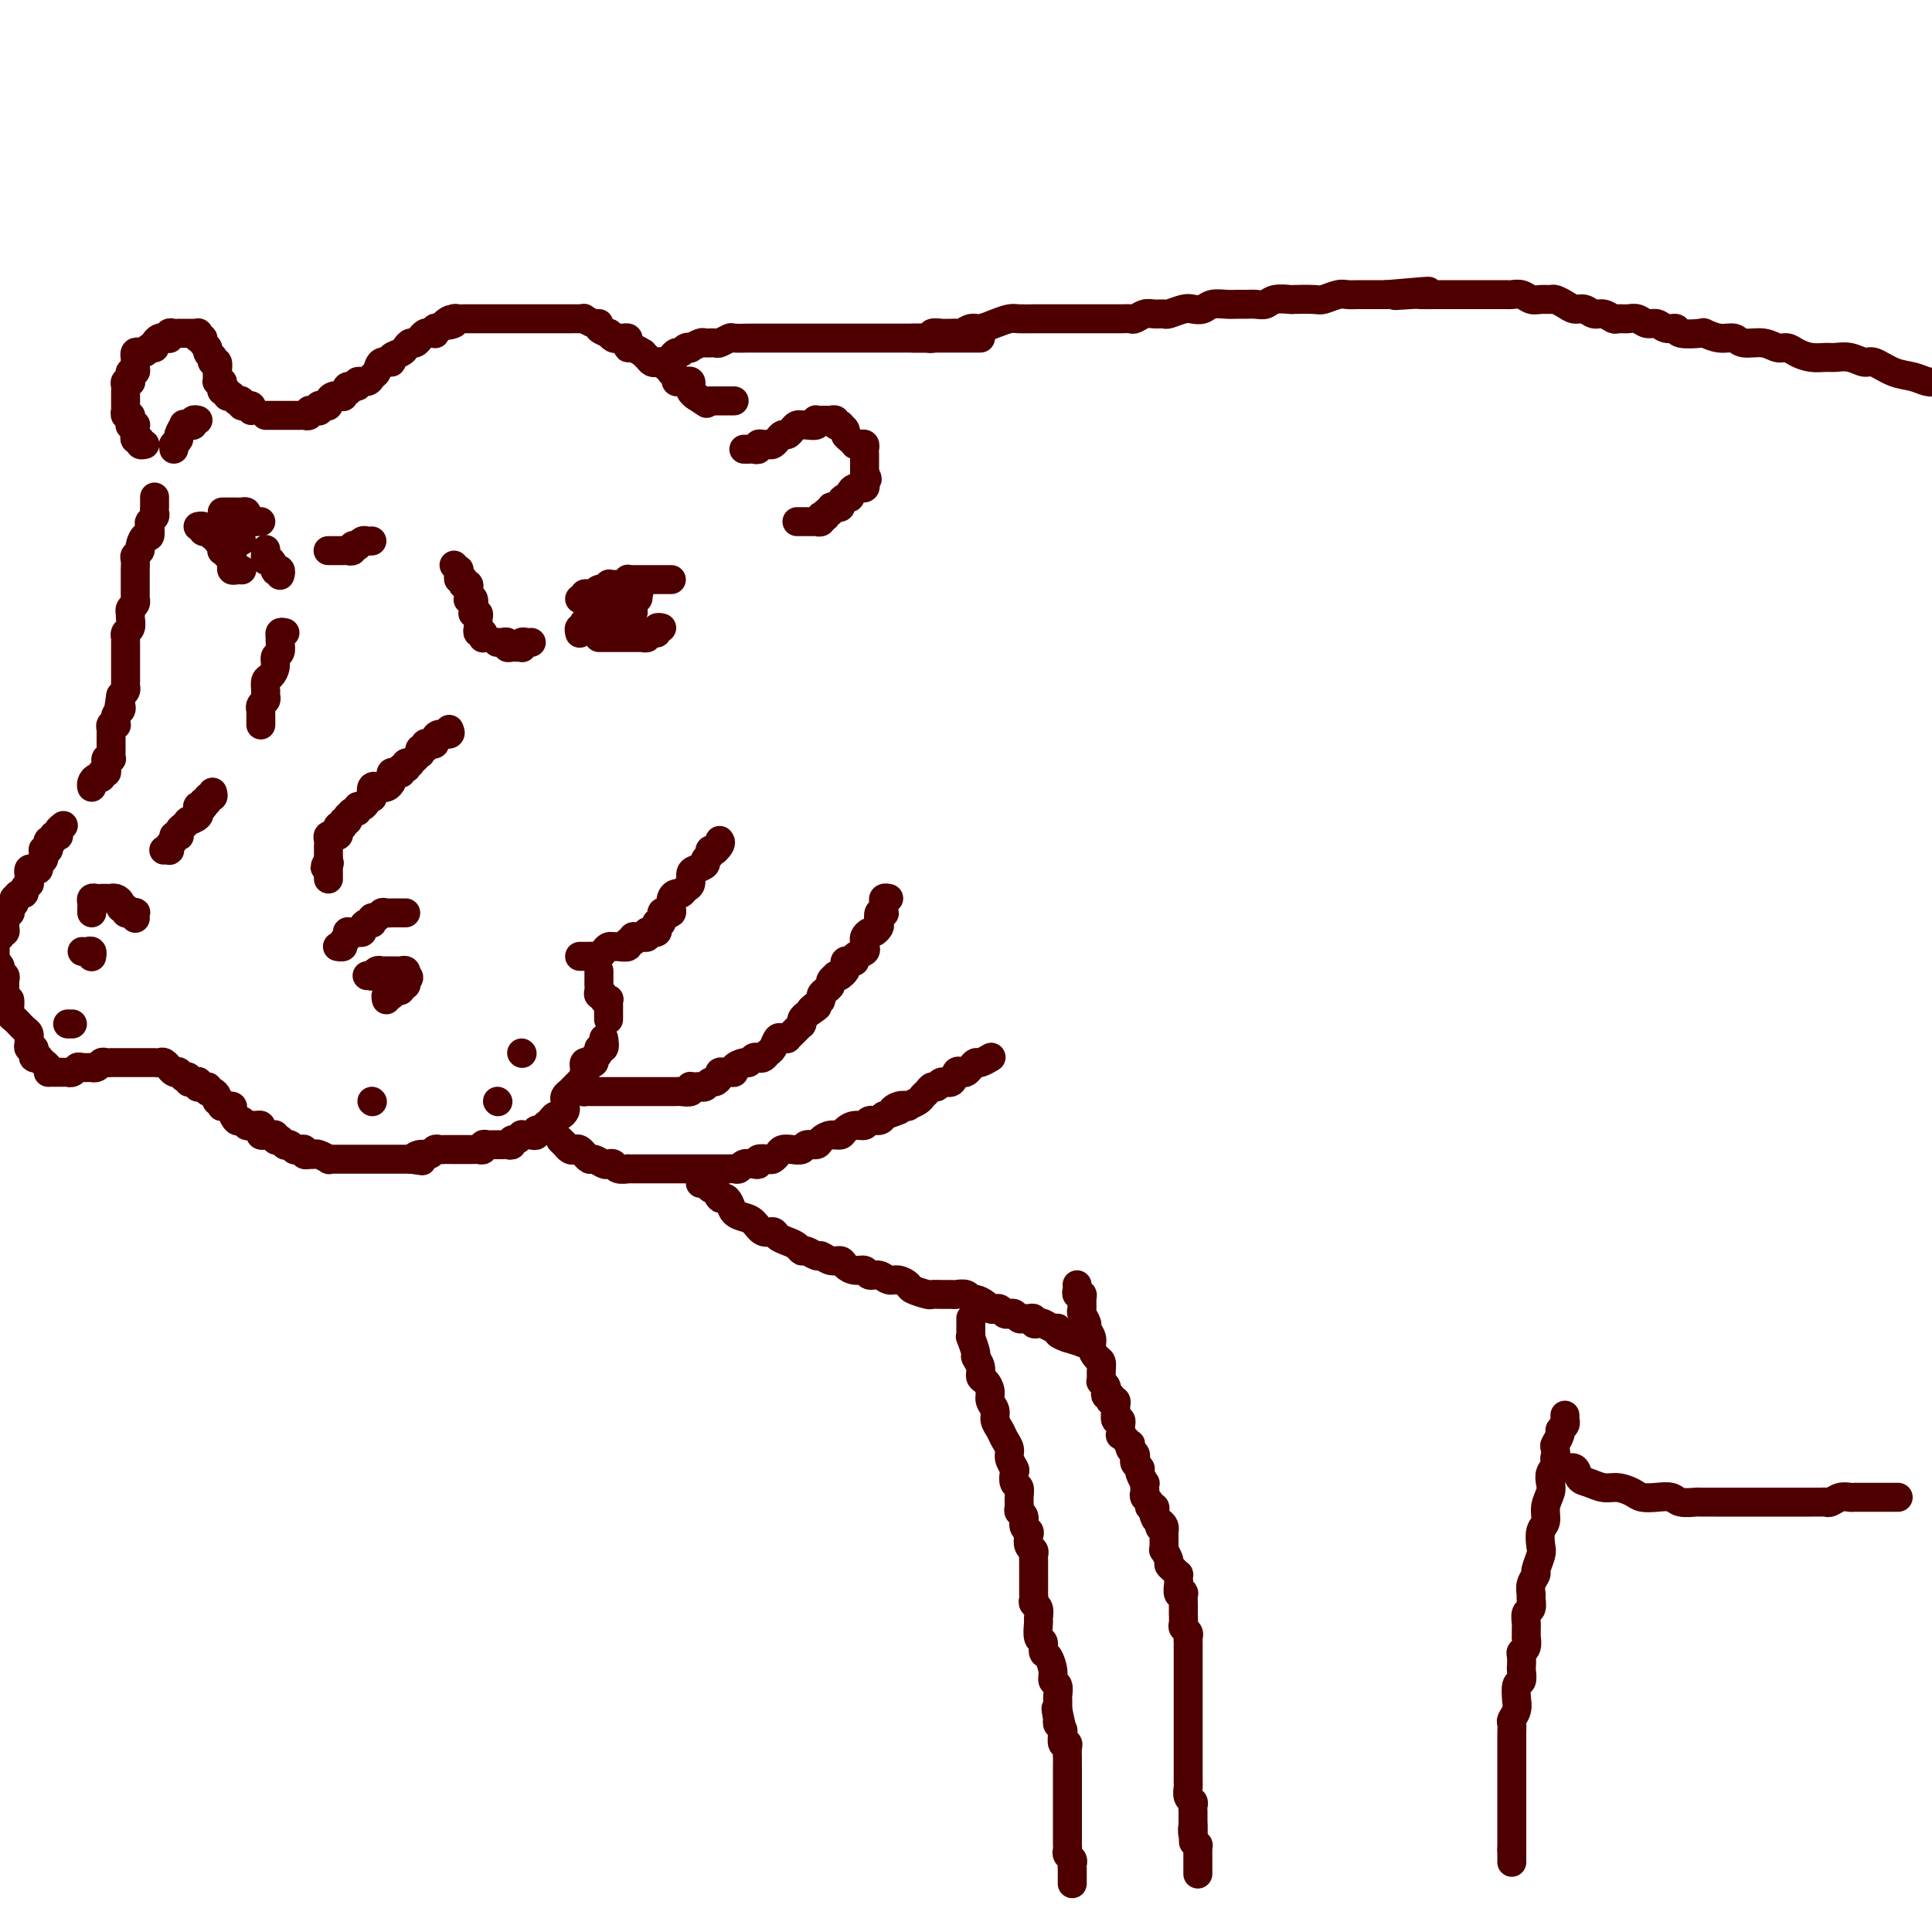<svg viewBox='0 0 400 400' version='1.1' xmlns='http://www.w3.org/2000/svg' xmlns:xlink='http://www.w3.org/1999/xlink'><g fill='none' stroke='#4E0000' stroke-width='6' stroke-linecap='round' stroke-linejoin='round'><path d='M68,114c-0.006,0.000 -0.013,0.000 0,0c0.013,-0.000 0.045,-0.000 0,0c-0.045,0.000 -0.166,0.000 0,0c0.166,-0.000 0.618,-0.000 1,0c0.382,0.000 0.695,0.001 1,0c0.305,-0.001 0.602,-0.004 1,0c0.398,0.004 0.895,0.015 1,0c0.105,-0.015 -0.183,-0.056 0,0c0.183,0.056 0.837,0.207 1,0c0.163,-0.207 -0.164,-0.774 0,-1c0.164,-0.226 0.818,-0.113 1,0c0.182,0.113 -0.109,0.226 0,0c0.109,-0.226 0.618,-0.793 1,-1c0.382,-0.207 0.639,-0.056 1,0c0.361,0.056 0.828,0.015 1,0c0.172,-0.015 0.049,-0.004 0,0c-0.049,0.004 -0.025,0.002 0,0'/><path d='M94,117c0.422,0.455 0.844,0.911 1,1c0.156,0.089 0.045,-0.187 0,0c-0.045,0.187 -0.026,0.839 0,1c0.026,0.161 0.059,-0.167 0,0c-0.059,0.167 -0.208,0.829 0,1c0.208,0.171 0.774,-0.147 1,0c0.226,0.147 0.113,0.761 0,1c-0.113,0.239 -0.226,0.103 0,0c0.226,-0.103 0.793,-0.172 1,0c0.207,0.172 0.056,0.586 0,1c-0.056,0.414 -0.016,0.829 0,1c0.016,0.171 0.008,0.097 0,0c-0.008,-0.097 -0.016,-0.215 0,0c0.016,0.215 0.057,0.765 0,1c-0.057,0.235 -0.211,0.154 0,0c0.211,-0.154 0.788,-0.381 1,0c0.212,0.381 0.061,1.369 0,2c-0.061,0.631 -0.030,0.904 0,1c0.030,0.096 0.061,0.015 0,0c-0.061,-0.015 -0.212,0.037 0,0c0.212,-0.037 0.788,-0.164 1,0c0.212,0.164 0.061,0.617 0,1c-0.061,0.383 -0.030,0.695 0,1c0.030,0.305 0.061,0.604 0,1c-0.061,0.396 -0.212,0.891 0,1c0.212,0.109 0.789,-0.167 1,0c0.211,0.167 0.057,0.776 0,1c-0.057,0.224 -0.016,0.064 0,0c0.016,-0.064 0.008,-0.032 0,0'/><path d='M103,133c0.022,0.002 0.044,0.004 0,0c-0.044,-0.004 -0.153,-0.015 0,0c0.153,0.015 0.567,0.057 1,0c0.433,-0.057 0.886,-0.211 1,0c0.114,0.211 -0.109,0.788 0,1c0.109,0.212 0.551,0.058 1,0c0.449,-0.058 0.904,-0.019 1,0c0.096,0.019 -0.168,0.019 0,0c0.168,-0.019 0.767,-0.058 1,0c0.233,0.058 0.101,0.212 0,0c-0.101,-0.212 -0.171,-0.789 0,-1c0.171,-0.211 0.582,-0.057 1,0c0.418,0.057 0.843,0.015 1,0c0.157,-0.015 0.045,-0.004 0,0c-0.045,0.004 -0.022,0.002 0,0'/><path d='M120,124c0.444,0.114 0.889,0.228 1,0c0.111,-0.228 -0.111,-0.797 0,-1c0.111,-0.203 0.554,-0.039 1,0c0.446,0.039 0.894,-0.046 1,0c0.106,0.046 -0.129,0.223 0,0c0.129,-0.223 0.622,-0.844 1,-1c0.378,-0.156 0.640,0.154 1,0c0.360,-0.154 0.817,-0.773 1,-1c0.183,-0.227 0.090,-0.061 0,0c-0.090,0.061 -0.178,0.017 0,0c0.178,-0.017 0.622,-0.008 1,0c0.378,0.008 0.690,0.016 1,0c0.310,-0.016 0.618,-0.057 1,0c0.382,0.057 0.837,0.211 1,0c0.163,-0.211 0.032,-0.789 0,-1c-0.032,-0.211 0.034,-0.057 0,0c-0.034,0.057 -0.168,0.015 0,0c0.168,-0.015 0.637,-0.004 1,0c0.363,0.004 0.618,0.001 1,0c0.382,-0.001 0.890,-0.000 1,0c0.110,0.000 -0.177,0.000 0,0c0.177,-0.000 0.817,-0.000 1,0c0.183,0.000 -0.092,0.000 0,0c0.092,-0.000 0.549,-0.000 1,0c0.451,0.000 0.895,0.000 1,0c0.105,-0.000 -0.130,-0.000 0,0c0.130,0.000 0.623,0.000 1,0c0.377,-0.000 0.637,-0.000 1,0c0.363,0.000 0.828,0.000 1,0c0.172,-0.000 0.049,-0.000 0,0c-0.049,0.000 -0.025,0.000 0,0'/><path d='M124,132c0.311,0.000 0.622,0.000 1,0c0.378,-0.000 0.822,-0.000 1,0c0.178,0.000 0.089,0.000 0,0c-0.089,-0.000 -0.178,-0.000 0,0c0.178,0.000 0.622,0.000 1,0c0.378,-0.000 0.689,-0.000 1,0c0.311,0.000 0.622,0.000 1,0c0.378,-0.000 0.822,-0.000 1,0c0.178,0.000 0.090,0.000 0,0c-0.090,-0.000 -0.183,-0.000 0,0c0.183,0.000 0.641,0.001 1,0c0.359,-0.001 0.617,-0.004 1,0c0.383,0.004 0.890,0.015 1,0c0.110,-0.015 -0.177,-0.056 0,0c0.177,0.056 0.817,0.207 1,0c0.183,-0.207 -0.091,-0.774 0,-1c0.091,-0.226 0.546,-0.113 1,0c0.454,0.113 0.905,0.226 1,0c0.095,-0.226 -0.167,-0.792 0,-1c0.167,-0.208 0.762,-0.060 1,0c0.238,0.060 0.119,0.030 0,0'/><path d='M59,131c-0.425,-0.098 -0.850,-0.196 -1,0c-0.150,0.196 -0.025,0.685 0,1c0.025,0.315 -0.049,0.456 0,1c0.049,0.544 0.219,1.493 0,2c-0.219,0.507 -0.829,0.573 -1,1c-0.171,0.427 0.098,1.213 0,2c-0.098,0.787 -0.561,1.573 -1,2c-0.439,0.427 -0.853,0.495 -1,1c-0.147,0.505 -0.025,1.446 0,2c0.025,0.554 -0.046,0.722 0,1c0.046,0.278 0.208,0.666 0,1c-0.208,0.334 -0.788,0.615 -1,1c-0.212,0.385 -0.057,0.874 0,1c0.057,0.126 0.015,-0.111 0,0c-0.015,0.111 -0.004,0.569 0,1c0.004,0.431 0.001,0.833 0,1c-0.001,0.167 -0.000,0.097 0,0c0.000,-0.097 0.000,-0.222 0,0c-0.000,0.222 -0.000,0.791 0,1c0.000,0.209 0.000,0.060 0,0c-0.000,-0.060 -0.000,-0.030 0,0'/><path d='M93,151c0.195,0.445 0.389,0.890 0,1c-0.389,0.110 -1.362,-0.115 -2,0c-0.638,0.115 -0.940,0.571 -1,1c-0.060,0.429 0.124,0.832 0,1c-0.124,0.168 -0.555,0.102 -1,0c-0.445,-0.102 -0.903,-0.238 -1,0c-0.097,0.238 0.166,0.852 0,1c-0.166,0.148 -0.763,-0.170 -1,0c-0.237,0.170 -0.115,0.829 0,1c0.115,0.171 0.223,-0.147 0,0c-0.223,0.147 -0.777,0.758 -1,1c-0.223,0.242 -0.116,0.117 0,0c0.116,-0.117 0.241,-0.224 0,0c-0.241,0.224 -0.848,0.778 -1,1c-0.152,0.222 0.152,0.111 0,0c-0.152,-0.111 -0.759,-0.222 -1,0c-0.241,0.222 -0.116,0.777 0,1c0.116,0.223 0.225,0.112 0,0c-0.225,-0.112 -0.782,-0.227 -1,0c-0.218,0.227 -0.097,0.797 0,1c0.097,0.203 0.170,0.039 0,0c-0.170,-0.039 -0.581,0.046 -1,0c-0.419,-0.046 -0.844,-0.224 -1,0c-0.156,0.224 -0.044,0.848 0,1c0.044,0.152 0.018,-0.170 0,0c-0.018,0.170 -0.028,0.831 0,1c0.028,0.169 0.095,-0.153 0,0c-0.095,0.153 -0.351,0.781 -1,1c-0.649,0.219 -1.690,0.030 -2,0c-0.310,-0.030 0.110,0.100 0,0c-0.110,-0.100 -0.750,-0.429 -1,0c-0.250,0.429 -0.109,1.616 0,2c0.109,0.384 0.188,-0.037 0,0c-0.188,0.037 -0.642,0.531 -1,1c-0.358,0.469 -0.622,0.914 -1,1c-0.378,0.086 -0.872,-0.188 -1,0c-0.128,0.188 0.110,0.839 0,1c-0.110,0.161 -0.569,-0.168 -1,0c-0.431,0.168 -0.833,0.833 -1,1c-0.167,0.167 -0.097,-0.166 0,0c0.097,0.166 0.223,0.829 0,1c-0.223,0.171 -0.796,-0.151 -1,0c-0.204,0.151 -0.041,0.775 0,1c0.041,0.225 -0.040,0.050 0,0c0.040,-0.050 0.203,0.025 0,0c-0.203,-0.025 -0.771,-0.150 -1,0c-0.229,0.150 -0.118,0.575 0,1c0.118,0.425 0.242,0.849 0,1c-0.242,0.151 -0.849,0.029 -1,0c-0.151,-0.029 0.156,0.034 0,0c-0.156,-0.034 -0.774,-0.166 -1,0c-0.226,0.166 -0.061,0.632 0,1c0.061,0.368 0.016,0.640 0,1c-0.016,0.360 -0.004,0.808 0,1c0.004,0.192 0.001,0.129 0,0c-0.001,-0.129 -0.000,-0.322 0,0c0.000,0.322 0.000,1.161 0,2'/><path d='M68,178c-1.392,2.563 -0.373,1.470 0,1c0.373,-0.470 0.100,-0.318 0,0c-0.100,0.318 -0.027,0.802 0,1c0.027,0.198 0.007,0.109 0,0c-0.007,-0.109 -0.002,-0.239 0,0c0.002,0.239 0.001,0.848 0,1c-0.001,0.152 -0.000,-0.151 0,0c0.000,0.151 0.000,0.758 0,1c-0.000,0.242 -0.000,0.121 0,0'/><path d='M44,164c0.121,0.455 0.242,0.910 0,1c-0.242,0.090 -0.849,-0.186 -1,0c-0.151,0.186 0.152,0.835 0,1c-0.152,0.165 -0.759,-0.153 -1,0c-0.241,0.153 -0.117,0.777 0,1c0.117,0.223 0.227,0.045 0,0c-0.227,-0.045 -0.791,0.043 -1,0c-0.209,-0.043 -0.064,-0.218 0,0c0.064,0.218 0.046,0.828 0,1c-0.046,0.172 -0.122,-0.093 0,0c0.122,0.093 0.440,0.546 0,1c-0.440,0.454 -1.638,0.909 -2,1c-0.362,0.091 0.113,-0.182 0,0c-0.113,0.182 -0.814,0.820 -1,1c-0.186,0.180 0.142,-0.096 0,0c-0.142,0.096 -0.755,0.565 -1,1c-0.245,0.435 -0.122,0.837 0,1c0.122,0.163 0.243,0.086 0,0c-0.243,-0.086 -0.849,-0.181 -1,0c-0.151,0.181 0.152,0.637 0,1c-0.152,0.363 -0.759,0.633 -1,1c-0.241,0.367 -0.117,0.830 0,1c0.117,0.170 0.227,0.045 0,0c-0.227,-0.045 -0.792,-0.012 -1,0c-0.208,0.012 -0.059,0.003 0,0c0.059,-0.003 0.030,-0.002 0,0'/><path d='M76,202c0.416,0.008 0.833,0.016 1,0c0.167,-0.016 0.086,-0.057 0,0c-0.086,0.057 -0.177,0.211 0,0c0.177,-0.211 0.622,-0.789 1,-1c0.378,-0.211 0.689,-0.057 1,0c0.311,0.057 0.622,0.015 1,0c0.378,-0.015 0.822,-0.004 1,0c0.178,0.004 0.090,0.000 0,0c-0.090,0.000 -0.182,0.004 0,0c0.182,-0.004 0.637,-0.015 1,0c0.363,0.015 0.633,0.057 1,0c0.367,-0.057 0.830,-0.211 1,0c0.170,0.211 0.045,0.789 0,1c-0.045,0.211 -0.012,0.057 0,0c0.012,-0.057 0.003,-0.016 0,0c-0.003,0.016 -0.002,0.008 0,0'/><path d='M84,202c1.242,0.244 0.348,0.854 0,1c-0.348,0.146 -0.148,-0.171 0,0c0.148,0.171 0.246,0.829 0,1c-0.246,0.171 -0.837,-0.147 -1,0c-0.163,0.147 0.100,0.757 0,1c-0.100,0.243 -0.563,0.118 -1,0c-0.437,-0.118 -0.848,-0.227 -1,0c-0.152,0.227 -0.044,0.792 0,1c0.044,0.208 0.026,0.059 0,0c-0.026,-0.059 -0.059,-0.030 0,0c0.059,0.030 0.212,0.060 0,0c-0.212,-0.060 -0.788,-0.208 -1,0c-0.212,0.208 -0.061,0.774 0,1c0.061,0.226 0.030,0.113 0,0'/><path d='M70,196c-0.121,-0.022 -0.243,-0.043 0,0c0.243,0.043 0.850,0.151 1,0c0.150,-0.151 -0.157,-0.562 0,-1c0.157,-0.438 0.777,-0.902 1,-1c0.223,-0.098 0.050,0.170 0,0c-0.050,-0.170 0.024,-0.778 0,-1c-0.024,-0.222 -0.146,-0.059 0,0c0.146,0.059 0.560,0.013 1,0c0.440,-0.013 0.905,0.007 1,0c0.095,-0.007 -0.181,-0.041 0,0c0.181,0.041 0.819,0.156 1,0c0.181,-0.156 -0.096,-0.582 0,-1c0.096,-0.418 0.565,-0.829 1,-1c0.435,-0.171 0.838,-0.102 1,0c0.162,0.102 0.085,0.238 0,0c-0.085,-0.238 -0.177,-0.848 0,-1c0.177,-0.152 0.622,0.155 1,0c0.378,-0.155 0.689,-0.774 1,-1c0.311,-0.226 0.622,-0.061 1,0c0.378,0.061 0.822,0.016 1,0c0.178,-0.016 0.090,-0.004 0,0c-0.090,0.004 -0.182,0.001 0,0c0.182,-0.001 0.637,-0.000 1,0c0.363,0.000 0.633,0.000 1,0c0.367,-0.000 0.829,-0.000 1,0c0.171,0.000 0.049,0.000 0,0c-0.049,-0.000 -0.024,-0.000 0,0'/><path d='M28,190c0.009,0.113 0.018,0.226 0,0c-0.018,-0.226 -0.061,-0.792 0,-1c0.061,-0.208 0.228,-0.060 0,0c-0.228,0.060 -0.850,0.031 -1,0c-0.150,-0.031 0.171,-0.064 0,0c-0.171,0.064 -0.833,0.224 -1,0c-0.167,-0.224 0.161,-0.830 0,-1c-0.161,-0.170 -0.813,0.098 -1,0c-0.187,-0.098 0.089,-0.562 0,-1c-0.089,-0.438 -0.545,-0.849 -1,-1c-0.455,-0.151 -0.910,-0.040 -1,0c-0.090,0.040 0.183,0.011 0,0c-0.183,-0.011 -0.823,-0.004 -1,0c-0.177,0.004 0.110,0.004 0,0c-0.110,-0.004 -0.618,-0.012 -1,0c-0.382,0.012 -0.638,0.046 -1,0c-0.362,-0.046 -0.829,-0.170 -1,0c-0.171,0.170 -0.046,0.633 0,1c0.046,0.367 0.012,0.637 0,1c-0.012,0.363 -0.004,0.818 0,1c0.004,0.182 0.002,0.091 0,0'/><path d='M17,197c0.309,0.030 0.619,0.061 1,0c0.381,-0.061 0.834,-0.212 1,0c0.166,0.212 0.044,0.789 0,1c-0.044,0.211 -0.012,0.057 0,0c0.012,-0.057 0.003,-0.016 0,0c-0.003,0.016 -0.002,0.008 0,0'/><path d='M58,119c-0.032,0.109 -0.064,0.217 0,0c0.064,-0.217 0.224,-0.760 0,-1c-0.224,-0.240 -0.830,-0.177 -1,0c-0.170,0.177 0.098,0.468 0,0c-0.098,-0.468 -0.562,-1.694 -1,-2c-0.438,-0.306 -0.849,0.310 -1,0c-0.151,-0.310 -0.041,-1.545 0,-2c0.041,-0.455 0.012,-0.130 0,0c-0.012,0.130 -0.006,0.065 0,0'/><path d='M54,108c-0.342,-0.022 -0.684,-0.044 -1,0c-0.316,0.044 -0.606,0.155 -1,0c-0.394,-0.155 -0.893,-0.578 -1,-1c-0.107,-0.422 0.178,-0.845 0,-1c-0.178,-0.155 -0.817,-0.041 -1,0c-0.183,0.041 0.092,0.011 0,0c-0.092,-0.011 -0.550,-0.003 -1,0c-0.450,0.003 -0.891,0.001 -1,0c-0.109,-0.001 0.114,-0.000 0,0c-0.114,0.000 -0.567,0.000 -1,0c-0.433,-0.000 -0.847,-0.000 -1,0c-0.153,0.000 -0.044,0.000 0,0c0.044,-0.000 0.022,-0.000 0,0'/><path d='M36,93c-0.009,-0.416 -0.017,-0.831 0,-1c0.017,-0.169 0.061,-0.091 0,0c-0.061,0.091 -0.227,0.196 0,0c0.227,-0.196 0.848,-0.694 1,-1c0.152,-0.306 -0.166,-0.421 0,-1c0.166,-0.579 0.814,-1.623 1,-2c0.186,-0.377 -0.090,-0.087 0,0c0.090,0.087 0.546,-0.029 1,0c0.454,0.029 0.905,0.204 1,0c0.095,-0.204 -0.167,-0.786 0,-1c0.167,-0.214 0.762,-0.061 1,0c0.238,0.061 0.119,0.031 0,0'/><path d='M55,86c0.188,0.000 0.375,0.000 1,0c0.625,-0.000 1.687,-0.000 2,0c0.313,0.000 -0.123,0.000 0,0c0.123,-0.000 0.806,-0.000 1,0c0.194,0.000 -0.102,0.000 0,0c0.102,-0.000 0.601,-0.000 1,0c0.399,0.000 0.699,0.001 1,0c0.301,-0.001 0.602,-0.004 1,0c0.398,0.004 0.894,0.015 1,0c0.106,-0.015 -0.178,-0.057 0,0c0.178,0.057 0.818,0.212 1,0c0.182,-0.212 -0.096,-0.793 0,-1c0.096,-0.207 0.564,-0.042 1,0c0.436,0.042 0.838,-0.040 1,0c0.162,0.040 0.082,0.203 0,0c-0.082,-0.203 -0.166,-0.772 0,-1c0.166,-0.228 0.580,-0.114 1,0c0.420,0.114 0.844,0.228 1,0c0.156,-0.228 0.043,-0.797 0,-1c-0.043,-0.203 -0.018,-0.041 0,0c0.018,0.041 0.028,-0.041 0,0c-0.028,0.041 -0.095,0.203 0,0c0.095,-0.203 0.352,-0.771 1,-1c0.648,-0.229 1.688,-0.118 2,0c0.312,0.118 -0.105,0.243 0,0c0.105,-0.243 0.730,-0.854 1,-1c0.270,-0.146 0.184,0.172 0,0c-0.184,-0.172 -0.467,-0.834 0,-1c0.467,-0.166 1.684,0.164 2,0c0.316,-0.164 -0.267,-0.822 0,-1c0.267,-0.178 1.386,0.125 2,0c0.614,-0.125 0.723,-0.677 1,-1c0.277,-0.323 0.722,-0.415 1,-1c0.278,-0.585 0.389,-1.662 1,-2c0.611,-0.338 1.722,0.063 2,0c0.278,-0.063 -0.277,-0.590 0,-1c0.277,-0.410 1.385,-0.702 2,-1c0.615,-0.298 0.738,-0.601 1,-1c0.262,-0.399 0.662,-0.895 1,-1c0.338,-0.105 0.615,0.182 1,0c0.385,-0.182 0.877,-0.834 1,-1c0.123,-0.166 -0.125,0.153 0,0c0.125,-0.153 0.621,-0.777 1,-1c0.379,-0.223 0.640,-0.046 1,0c0.360,0.046 0.818,-0.039 1,0c0.182,0.039 0.087,0.203 0,0c-0.087,-0.203 -0.168,-0.772 0,-1c0.168,-0.228 0.584,-0.114 1,0'/><path d='M91,68c4.279,-3.027 1.475,-1.596 1,-1c-0.475,0.596 1.378,0.356 2,0c0.622,-0.356 0.012,-0.827 0,-1c-0.012,-0.173 0.574,-0.046 1,0c0.426,0.046 0.692,0.012 1,0c0.308,-0.012 0.659,-0.003 1,0c0.341,0.003 0.674,0.001 1,0c0.326,-0.001 0.647,-0.000 1,0c0.353,0.000 0.737,0.000 1,0c0.263,-0.000 0.403,-0.000 1,0c0.597,0.000 1.651,0.000 2,0c0.349,-0.000 -0.007,-0.000 0,0c0.007,0.000 0.378,0.000 1,0c0.622,-0.000 1.495,-0.000 2,0c0.505,0.000 0.641,0.000 1,0c0.359,-0.000 0.940,-0.000 1,0c0.060,0.000 -0.402,0.000 0,0c0.402,-0.000 1.666,-0.000 2,0c0.334,0.000 -0.262,0.000 0,0c0.262,-0.000 1.384,-0.000 2,0c0.616,0.000 0.727,0.000 1,0c0.273,-0.000 0.706,-0.000 1,0c0.294,0.000 0.447,0.000 1,0c0.553,-0.000 1.505,-0.001 2,0c0.495,0.001 0.531,0.004 1,0c0.469,-0.004 1.370,-0.016 2,0c0.630,0.016 0.990,0.060 1,0c0.010,-0.060 -0.329,-0.222 0,0c0.329,0.222 1.327,0.829 2,1c0.673,0.171 1.020,-0.094 1,0c-0.020,0.094 -0.409,0.547 0,1c0.409,0.453 1.615,0.906 2,1c0.385,0.094 -0.051,-0.172 0,0c0.051,0.172 0.588,0.781 1,1c0.412,0.219 0.698,0.049 1,0c0.302,-0.049 0.618,0.024 1,0c0.382,-0.024 0.828,-0.146 1,0c0.172,0.146 0.070,0.560 0,1c-0.070,0.440 -0.107,0.905 0,1c0.107,0.095 0.357,-0.181 1,0c0.643,0.181 1.678,0.819 2,1c0.322,0.181 -0.068,-0.096 0,0c0.068,0.096 0.595,0.566 1,1c0.405,0.434 0.686,0.833 1,1c0.314,0.167 0.659,0.101 1,0c0.341,-0.101 0.679,-0.238 1,0c0.321,0.238 0.626,0.851 1,1c0.374,0.149 0.817,-0.167 1,0c0.183,0.167 0.105,0.815 0,1c-0.105,0.185 -0.235,-0.094 0,0c0.235,0.094 0.837,0.560 1,1c0.163,0.440 -0.114,0.854 0,1c0.114,0.146 0.619,0.024 1,0c0.381,-0.024 0.637,0.049 1,0c0.363,-0.049 0.833,-0.220 1,0c0.167,0.220 0.031,0.830 0,1c-0.031,0.170 0.043,-0.099 0,0c-0.043,0.099 -0.204,0.565 0,1c0.204,0.435 0.773,0.839 1,1c0.227,0.161 0.114,0.081 0,0'/><path d='M144,82c4.000,2.667 2.000,1.333 0,0'/><path d='M147,83c0.455,0.000 0.909,0.000 1,0c0.091,0.000 -0.183,0.000 0,0c0.183,0.000 0.823,-0.000 1,0c0.177,0.000 -0.110,0.000 0,0c0.110,0.000 0.617,0.000 1,0c0.383,0.000 0.642,-0.000 1,0c0.358,0.000 0.817,0.000 1,0c0.183,0.000 0.092,0.000 0,0'/><path d='M139,74c0.024,-0.032 0.047,-0.065 0,0c-0.047,0.065 -0.166,0.227 0,0c0.166,-0.227 0.617,-0.845 1,-1c0.383,-0.155 0.698,0.151 1,0c0.302,-0.151 0.591,-0.758 1,-1c0.409,-0.242 0.940,-0.118 1,0c0.060,0.118 -0.350,0.229 0,0c0.350,-0.229 1.460,-0.797 2,-1c0.540,-0.203 0.510,-0.040 1,0c0.490,0.040 1.500,-0.042 2,0c0.500,0.042 0.489,0.207 1,0c0.511,-0.207 1.544,-0.788 2,-1c0.456,-0.212 0.334,-0.057 1,0c0.666,0.057 2.118,0.015 3,0c0.882,-0.015 1.193,-0.004 2,0c0.807,0.004 2.111,0.001 3,0c0.889,-0.001 1.365,-0.000 2,0c0.635,0.000 1.430,0.000 2,0c0.570,-0.000 0.915,-0.000 2,0c1.085,0.000 2.910,0.000 4,0c1.090,-0.000 1.444,-0.000 2,0c0.556,0.000 1.314,0.000 2,0c0.686,-0.000 1.301,-0.000 2,0c0.699,0.000 1.482,0.000 2,0c0.518,-0.000 0.771,-0.000 1,0c0.229,0.000 0.433,0.000 1,0c0.567,-0.000 1.498,-0.000 2,0c0.502,0.000 0.576,0.000 1,0c0.424,-0.000 1.197,-0.000 2,0c0.803,0.000 1.636,0.000 2,0c0.364,-0.000 0.258,-0.000 1,0c0.742,0.000 2.330,0.000 3,0c0.670,-0.000 0.421,-0.000 1,0c0.579,0.000 1.986,0.000 3,0c1.014,-0.000 1.633,-0.000 2,0c0.367,0.000 0.480,0.000 1,0c0.520,-0.000 1.446,-0.000 2,0c0.554,0.000 0.736,0.000 1,0c0.264,-0.000 0.609,-0.000 1,0c0.391,0.000 0.826,0.000 1,0c0.174,0.000 0.087,0.000 0,0'/><path d='M32,103c-0.000,-0.081 -0.000,-0.162 0,0c0.000,0.162 0.001,0.568 0,1c-0.001,0.432 -0.004,0.890 0,1c0.004,0.110 0.015,-0.126 0,0c-0.015,0.126 -0.056,0.616 0,1c0.056,0.384 0.208,0.661 0,1c-0.208,0.339 -0.778,0.739 -1,1c-0.222,0.261 -0.097,0.385 0,1c0.097,0.615 0.166,1.723 0,2c-0.166,0.277 -0.566,-0.278 -1,0c-0.434,0.278 -0.901,1.389 -1,2c-0.099,0.611 0.170,0.723 0,1c-0.170,0.277 -0.777,0.719 -1,1c-0.223,0.281 -0.060,0.401 0,1c0.060,0.599 0.016,1.676 0,2c-0.016,0.324 -0.004,-0.105 0,0c0.004,0.105 0.001,0.745 0,1c-0.001,0.255 -0.000,0.125 0,0c0.000,-0.125 0.000,-0.244 0,0c-0.000,0.244 -0.000,0.853 0,1c0.000,0.147 0.000,-0.167 0,0c-0.000,0.167 -0.000,0.814 0,1c0.000,0.186 0.000,-0.090 0,0c-0.000,0.090 -0.000,0.545 0,1c0.000,0.455 0.001,0.910 0,1c-0.001,0.090 -0.004,-0.183 0,0c0.004,0.183 0.015,0.824 0,1c-0.015,0.176 -0.057,-0.111 0,0c0.057,0.111 0.211,0.620 0,1c-0.211,0.380 -0.788,0.630 -1,1c-0.212,0.370 -0.061,0.858 0,1c0.061,0.142 0.030,-0.063 0,0c-0.030,0.063 -0.061,0.394 0,1c0.061,0.606 0.212,1.486 0,2c-0.212,0.514 -0.789,0.663 -1,1c-0.211,0.337 -0.057,0.864 0,1c0.057,0.136 0.015,-0.117 0,0c-0.015,0.117 -0.004,0.604 0,1c0.004,0.396 0.001,0.702 0,1c-0.001,0.298 -0.000,0.589 0,1c0.000,0.411 0.000,0.941 0,1c-0.000,0.059 -0.000,-0.352 0,0c0.000,0.352 0.000,1.467 0,2c-0.000,0.533 -0.000,0.486 0,1c0.000,0.514 0.001,1.591 0,2c-0.001,0.409 -0.003,0.151 0,0c0.003,-0.151 0.011,-0.195 0,0c-0.011,0.195 -0.041,0.629 0,1c0.041,0.371 0.155,0.677 0,1c-0.155,0.323 -0.577,0.661 -1,1'/><path d='M25,144c-1.084,6.582 -0.294,2.537 0,1c0.294,-1.537 0.093,-0.565 0,0c-0.093,0.565 -0.077,0.725 0,1c0.077,0.275 0.217,0.666 0,1c-0.217,0.334 -0.789,0.612 -1,1c-0.211,0.388 -0.060,0.888 0,1c0.060,0.112 0.030,-0.162 0,0c-0.030,0.162 -0.061,0.761 0,1c0.061,0.239 0.212,0.120 0,0c-0.212,-0.120 -0.789,-0.240 -1,0c-0.211,0.240 -0.057,0.839 0,1c0.057,0.161 0.015,-0.115 0,0c-0.015,0.115 -0.004,0.622 0,1c0.004,0.378 0.001,0.626 0,1c-0.001,0.374 -0.001,0.874 0,1c0.001,0.126 0.001,-0.124 0,0c-0.001,0.124 -0.004,0.621 0,1c0.004,0.379 0.015,0.642 0,1c-0.015,0.358 -0.057,0.813 0,1c0.057,0.187 0.211,0.105 0,0c-0.211,-0.105 -0.788,-0.234 -1,0c-0.212,0.234 -0.061,0.832 0,1c0.061,0.168 0.031,-0.095 0,0c-0.031,0.095 -0.064,0.546 0,1c0.064,0.454 0.224,0.909 0,1c-0.224,0.091 -0.830,-0.182 -1,0c-0.170,0.182 0.098,0.819 0,1c-0.098,0.181 -0.562,-0.095 -1,0c-0.438,0.095 -0.849,0.562 -1,1c-0.151,0.438 -0.041,0.849 0,1c0.041,0.151 0.012,0.043 0,0c-0.012,-0.043 -0.006,-0.022 0,0'/><path d='M13,171c0.111,-0.084 0.222,-0.167 0,0c-0.222,0.167 -0.776,0.585 -1,1c-0.224,0.415 -0.116,0.828 0,1c0.116,0.172 0.241,0.103 0,0c-0.241,-0.103 -0.850,-0.239 -1,0c-0.150,0.239 0.157,0.852 0,1c-0.157,0.148 -0.778,-0.170 -1,0c-0.222,0.170 -0.045,0.829 0,1c0.045,0.171 -0.041,-0.148 0,0c0.041,0.148 0.208,0.761 0,1c-0.208,0.239 -0.792,0.105 -1,0c-0.208,-0.105 -0.041,-0.182 0,0c0.041,0.182 -0.044,0.623 0,1c0.044,0.377 0.218,0.688 0,1c-0.218,0.312 -0.829,0.623 -1,1c-0.171,0.377 0.098,0.818 0,1c-0.098,0.182 -0.562,0.104 -1,0c-0.438,-0.104 -0.850,-0.234 -1,0c-0.150,0.234 -0.039,0.833 0,1c0.039,0.167 0.007,-0.096 0,0c-0.007,0.096 0.013,0.552 0,1c-0.013,0.448 -0.059,0.890 0,1c0.059,0.110 0.222,-0.110 0,0c-0.222,0.110 -0.830,0.550 -1,1c-0.170,0.450 0.099,0.908 0,1c-0.099,0.092 -0.566,-0.183 -1,0c-0.434,0.183 -0.834,0.824 -1,1c-0.166,0.176 -0.096,-0.111 0,0c0.096,0.111 0.218,0.621 0,1c-0.218,0.379 -0.776,0.626 -1,1c-0.224,0.374 -0.113,0.873 0,1c0.113,0.127 0.227,-0.120 0,0c-0.227,0.120 -0.797,0.607 -1,1c-0.203,0.393 -0.041,0.693 0,1c0.041,0.307 -0.041,0.622 0,1c0.041,0.378 0.203,0.818 0,1c-0.203,0.182 -0.772,0.104 -1,0c-0.228,-0.104 -0.114,-0.234 0,0c0.114,0.234 0.227,0.833 0,1c-0.227,0.167 -0.793,-0.096 -1,0c-0.207,0.096 -0.056,0.552 0,1c0.056,0.448 0.015,0.890 0,1c-0.015,0.110 -0.004,-0.110 0,0c0.004,0.110 -0.000,0.550 0,1c0.000,0.450 0.004,0.908 0,1c-0.004,0.092 -0.015,-0.183 0,0c0.015,0.183 0.057,0.823 0,1c-0.057,0.177 -0.212,-0.110 0,0c0.212,0.110 0.793,0.617 1,1c0.207,0.383 0.041,0.642 0,1c-0.041,0.358 0.041,0.816 0,1c-0.041,0.184 -0.207,0.096 0,0c0.207,-0.096 0.788,-0.198 1,0c0.212,0.198 0.057,0.697 0,1c-0.057,0.303 -0.015,0.411 0,1c0.015,0.589 0.004,1.659 0,2c-0.004,0.341 -0.001,-0.045 0,0c0.001,0.045 0.001,0.523 0,1'/><path d='M1,207c0.537,1.886 0.879,0.102 1,0c0.121,-0.102 0.022,1.479 0,2c-0.022,0.521 0.032,-0.019 0,0c-0.032,0.019 -0.149,0.597 0,1c0.149,0.403 0.566,0.633 1,1c0.434,0.367 0.887,0.873 1,1c0.113,0.127 -0.113,-0.124 0,0c0.113,0.124 0.567,0.624 1,1c0.433,0.376 0.847,0.626 1,1c0.153,0.374 0.045,0.870 0,1c-0.045,0.130 -0.026,-0.106 0,0c0.026,0.106 0.058,0.554 0,1c-0.058,0.446 -0.208,0.890 0,1c0.208,0.110 0.773,-0.115 1,0c0.227,0.115 0.117,0.570 0,1c-0.117,0.430 -0.241,0.833 0,1c0.241,0.167 0.848,0.096 1,0c0.152,-0.096 -0.152,-0.219 0,0c0.152,0.219 0.759,0.780 1,1c0.241,0.220 0.117,0.097 0,0c-0.117,-0.097 -0.228,-0.170 0,0c0.228,0.170 0.793,0.582 1,1c0.207,0.418 0.056,0.843 0,1c-0.056,0.157 -0.016,0.045 0,0c0.016,-0.045 0.008,-0.022 0,0'/><path d='M10,222c0.304,0.000 0.607,0.000 1,0c0.393,-0.000 0.875,-0.000 1,0c0.125,0.000 -0.107,0.001 0,0c0.107,-0.001 0.554,-0.004 1,0c0.446,0.004 0.892,0.015 1,0c0.108,-0.015 -0.121,-0.057 0,0c0.121,0.057 0.592,0.211 1,0c0.408,-0.211 0.753,-0.788 1,-1c0.247,-0.212 0.395,-0.061 1,0c0.605,0.061 1.667,0.030 2,0c0.333,-0.030 -0.065,-0.061 0,0c0.065,0.061 0.591,0.212 1,0c0.409,-0.212 0.701,-0.789 1,-1c0.299,-0.211 0.605,-0.057 1,0c0.395,0.057 0.879,0.015 1,0c0.121,-0.015 -0.123,-0.004 0,0c0.123,0.004 0.611,0.001 1,0c0.389,-0.001 0.679,-0.000 1,0c0.321,0.000 0.674,0.000 1,0c0.326,-0.000 0.626,-0.000 1,0c0.374,0.000 0.821,0.000 1,0c0.179,-0.000 0.089,0.000 0,0c-0.089,-0.000 -0.178,-0.000 0,0c0.178,0.000 0.622,0.000 1,0c0.378,-0.000 0.689,-0.000 1,0c0.311,0.000 0.622,0.000 1,0c0.378,-0.000 0.822,-0.001 1,0c0.178,0.001 0.090,0.004 0,0c-0.090,-0.004 -0.183,-0.016 0,0c0.183,0.016 0.640,0.061 1,0c0.360,-0.061 0.622,-0.226 1,0c0.378,0.226 0.871,0.844 1,1c0.129,0.156 -0.105,-0.151 0,0c0.105,0.151 0.549,0.759 1,1c0.451,0.241 0.909,0.116 1,0c0.091,-0.116 -0.187,-0.224 0,0c0.187,0.224 0.837,0.778 1,1c0.163,0.222 -0.163,0.112 0,0c0.163,-0.112 0.814,-0.227 1,0c0.186,0.227 -0.094,0.797 0,1c0.094,0.203 0.560,0.040 1,0c0.440,-0.040 0.853,0.042 1,0c0.147,-0.042 0.029,-0.207 0,0c-0.029,0.207 0.031,0.787 0,1c-0.031,0.213 -0.152,0.061 0,0c0.152,-0.061 0.576,-0.030 1,0'/><path d='M42,225c1.476,0.710 1.166,-0.016 1,0c-0.166,0.016 -0.189,0.774 0,1c0.189,0.226 0.591,-0.079 1,0c0.409,0.079 0.825,0.543 1,1c0.175,0.457 0.107,0.907 0,1c-0.107,0.093 -0.254,-0.169 0,0c0.254,0.169 0.908,0.771 1,1c0.092,0.229 -0.379,0.085 0,0c0.379,-0.085 1.607,-0.110 2,0c0.393,0.110 -0.049,0.355 0,1c0.049,0.645 0.590,1.690 1,2c0.410,0.310 0.688,-0.114 1,0c0.312,0.114 0.658,0.765 1,1c0.342,0.235 0.679,0.053 1,0c0.321,-0.053 0.625,0.024 1,0c0.375,-0.024 0.821,-0.150 1,0c0.179,0.150 0.090,0.575 0,1c-0.090,0.425 -0.183,0.850 0,1c0.183,0.150 0.642,0.026 1,0c0.358,-0.026 0.617,0.044 1,0c0.383,-0.044 0.891,-0.204 1,0c0.109,0.204 -0.182,0.773 0,1c0.182,0.227 0.836,0.112 1,0c0.164,-0.112 -0.162,-0.222 0,0c0.162,0.222 0.813,0.778 1,1c0.187,0.222 -0.091,0.112 0,0c0.091,-0.112 0.550,-0.227 1,0c0.450,0.227 0.890,0.797 1,1c0.110,0.203 -0.110,0.040 0,0c0.110,-0.040 0.550,0.042 1,0c0.450,-0.042 0.908,-0.207 1,0c0.092,0.207 -0.184,0.787 0,1c0.184,0.213 0.828,0.061 1,0c0.172,-0.061 -0.126,-0.030 0,0c0.126,0.030 0.678,0.061 1,0c0.322,-0.061 0.415,-0.212 1,0c0.585,0.212 1.663,0.789 2,1c0.337,0.211 -0.069,0.057 0,0c0.069,-0.057 0.611,-0.015 1,0c0.389,0.015 0.625,0.004 1,0c0.375,-0.004 0.888,-0.001 1,0c0.112,0.001 -0.176,0.000 0,0c0.176,-0.000 0.817,-0.000 1,0c0.183,0.000 -0.092,0.000 0,0c0.092,-0.000 0.549,-0.000 1,0c0.451,0.000 0.895,0.000 1,0c0.105,-0.000 -0.129,-0.000 0,0c0.129,0.000 0.622,0.000 1,0c0.378,-0.000 0.640,-0.000 1,0c0.360,0.000 0.817,0.000 1,0c0.183,-0.000 0.090,-0.000 0,0c-0.090,0.000 -0.178,0.000 0,0c0.178,-0.000 0.620,-0.000 1,0c0.380,0.000 0.697,0.000 1,0c0.303,-0.000 0.592,-0.000 1,0c0.408,0.000 0.935,0.000 1,0c0.065,-0.000 -0.333,-0.000 0,0c0.333,0.000 1.397,0.000 2,0c0.603,-0.000 0.744,-0.000 1,0c0.256,0.000 0.628,0.000 1,0'/><path d='M85,240c4.217,0.529 1.760,0.352 1,0c-0.760,-0.352 0.176,-0.879 1,-1c0.824,-0.121 1.535,0.164 2,0c0.465,-0.164 0.685,-0.776 1,-1c0.315,-0.224 0.725,-0.060 1,0c0.275,0.060 0.415,0.016 1,0c0.585,-0.016 1.613,-0.004 2,0c0.387,0.004 0.131,0.001 0,0c-0.131,-0.001 -0.138,-0.001 0,0c0.138,0.001 0.419,0.001 1,0c0.581,-0.001 1.461,-0.004 2,0c0.539,0.004 0.736,0.015 1,0c0.264,-0.015 0.595,-0.057 1,0c0.405,0.057 0.883,0.211 1,0c0.117,-0.211 -0.126,-0.789 0,-1c0.126,-0.211 0.623,-0.057 1,0c0.377,0.057 0.636,0.015 1,0c0.364,-0.015 0.833,-0.004 1,0c0.167,0.004 0.033,0.001 0,0c-0.033,-0.001 0.033,0.001 0,0c-0.033,-0.001 -0.167,-0.004 0,0c0.167,0.004 0.636,0.016 1,0c0.364,-0.016 0.623,-0.061 1,0c0.377,0.061 0.871,0.226 1,0c0.129,-0.226 -0.106,-0.845 0,-1c0.106,-0.155 0.553,0.154 1,0c0.447,-0.154 0.894,-0.772 1,-1c0.106,-0.228 -0.130,-0.065 0,0c0.130,0.065 0.627,0.032 1,0c0.373,-0.032 0.621,-0.061 1,0c0.379,0.061 0.890,0.214 1,0c0.110,-0.214 -0.181,-0.793 0,-1c0.181,-0.207 0.833,-0.042 1,0c0.167,0.042 -0.152,-0.041 0,0c0.152,0.041 0.776,0.204 1,0c0.224,-0.204 0.049,-0.777 0,-1c-0.049,-0.223 0.028,-0.098 0,0c-0.028,0.098 -0.161,0.167 0,0c0.161,-0.167 0.618,-0.569 1,-1c0.382,-0.431 0.691,-0.889 1,-1c0.309,-0.111 0.618,0.125 1,0c0.382,-0.125 0.838,-0.611 1,-1c0.162,-0.389 0.032,-0.681 0,-1c-0.032,-0.319 0.034,-0.664 0,-1c-0.034,-0.336 -0.168,-0.664 0,-1c0.168,-0.336 0.637,-0.682 1,-1c0.363,-0.318 0.619,-0.610 1,-1c0.381,-0.390 0.887,-0.878 1,-1c0.113,-0.122 -0.167,0.121 0,0c0.167,-0.121 0.779,-0.607 1,-1c0.221,-0.393 0.049,-0.693 0,-1c-0.049,-0.307 0.026,-0.622 0,-1c-0.026,-0.378 -0.152,-0.818 0,-1c0.152,-0.182 0.581,-0.104 1,0c0.419,0.104 0.829,0.234 1,0c0.171,-0.234 0.102,-0.832 0,-1c-0.102,-0.168 -0.237,0.093 0,0c0.237,-0.093 0.847,-0.540 1,-1c0.153,-0.460 -0.151,-0.931 0,-1c0.151,-0.069 0.757,0.266 1,0c0.243,-0.266 0.121,-1.133 0,-2'/><path d='M126,211c0.000,-0.022 0.000,-0.045 0,0c-0.000,0.045 -0.000,0.156 0,0c0.000,-0.156 0.000,-0.581 0,-1c-0.000,-0.419 -0.000,-0.834 0,-1c0.000,-0.166 0.001,-0.083 0,0c-0.001,0.083 -0.004,0.167 0,0c0.004,-0.167 0.016,-0.585 0,-1c-0.016,-0.415 -0.061,-0.828 0,-1c0.061,-0.172 0.226,-0.101 0,0c-0.226,0.101 -0.845,0.234 -1,0c-0.155,-0.234 0.155,-0.836 0,-1c-0.155,-0.164 -0.774,0.110 -1,0c-0.226,-0.110 -0.061,-0.604 0,-1c0.061,-0.396 0.016,-0.694 0,-1c-0.016,-0.306 -0.004,-0.622 0,-1c0.004,-0.378 0.001,-0.820 0,-1c-0.001,-0.180 -0.000,-0.100 0,0c0.000,0.100 0.000,0.219 0,0c-0.000,-0.219 -0.000,-0.777 0,-1c0.000,-0.223 0.000,-0.112 0,0'/><path d='M120,198c0.447,0.000 0.893,0.001 1,0c0.107,-0.001 -0.126,-0.003 0,0c0.126,0.003 0.611,0.011 1,0c0.389,-0.011 0.682,-0.041 1,0c0.318,0.041 0.661,0.154 1,0c0.339,-0.154 0.673,-0.576 1,-1c0.327,-0.424 0.647,-0.850 1,-1c0.353,-0.150 0.740,-0.025 1,0c0.260,0.025 0.395,-0.050 1,0c0.605,0.050 1.682,0.224 2,0c0.318,-0.224 -0.121,-0.844 0,-1c0.121,-0.156 0.802,0.154 1,0c0.198,-0.154 -0.087,-0.772 0,-1c0.087,-0.228 0.545,-0.065 1,0c0.455,0.065 0.907,0.031 1,0c0.093,-0.031 -0.172,-0.061 0,0c0.172,0.061 0.782,0.213 1,0c0.218,-0.213 0.043,-0.789 0,-1c-0.043,-0.211 0.045,-0.056 0,0c-0.045,0.056 -0.222,0.012 0,0c0.222,-0.012 0.843,0.006 1,0c0.157,-0.006 -0.150,-0.038 0,0c0.150,0.038 0.757,0.146 1,0c0.243,-0.146 0.120,-0.547 0,-1c-0.120,-0.453 -0.239,-0.958 0,-1c0.239,-0.042 0.835,0.379 1,0c0.165,-0.379 -0.100,-1.558 0,-2c0.100,-0.442 0.566,-0.147 1,0c0.434,0.147 0.837,0.145 1,0c0.163,-0.145 0.085,-0.434 0,-1c-0.085,-0.566 -0.176,-1.407 0,-2c0.176,-0.593 0.621,-0.936 1,-1c0.379,-0.064 0.692,0.152 1,0c0.308,-0.152 0.612,-0.671 1,-1c0.388,-0.329 0.859,-0.470 1,-1c0.141,-0.530 -0.049,-1.451 0,-2c0.049,-0.549 0.338,-0.725 1,-1c0.662,-0.275 1.698,-0.648 2,-1c0.302,-0.352 -0.129,-0.683 0,-1c0.129,-0.317 0.819,-0.621 1,-1c0.181,-0.379 -0.147,-0.834 0,-1c0.147,-0.166 0.770,-0.045 1,0c0.230,0.045 0.066,0.013 0,0c-0.066,-0.013 -0.033,-0.006 0,0'/><path d='M148,176c1.951,-2.585 0.327,-0.549 0,0c-0.327,0.549 0.643,-0.391 1,-1c0.357,-0.609 0.102,-0.888 0,-1c-0.102,-0.112 -0.051,-0.056 0,0'/><path d='M52,85c0.122,-0.425 0.244,-0.850 0,-1c-0.244,-0.150 -0.854,-0.026 -1,0c-0.146,0.026 0.172,-0.044 0,0c-0.172,0.044 -0.835,0.204 -1,0c-0.165,-0.204 0.167,-0.773 0,-1c-0.167,-0.227 -0.833,-0.112 -1,0c-0.167,0.112 0.167,0.222 0,0c-0.167,-0.222 -0.833,-0.777 -1,-1c-0.167,-0.223 0.165,-0.115 0,0c-0.165,0.115 -0.828,0.237 -1,0c-0.172,-0.237 0.146,-0.834 0,-1c-0.146,-0.166 -0.757,0.099 -1,0c-0.243,-0.099 -0.118,-0.561 0,-1c0.118,-0.439 0.228,-0.853 0,-1c-0.228,-0.147 -0.793,-0.025 -1,0c-0.207,0.025 -0.056,-0.048 0,0c0.056,0.048 0.016,0.215 0,0c-0.016,-0.215 -0.008,-0.813 0,-1c0.008,-0.187 0.016,0.037 0,0c-0.016,-0.037 -0.056,-0.335 0,-1c0.056,-0.665 0.207,-1.698 0,-2c-0.207,-0.302 -0.772,0.126 -1,0c-0.228,-0.126 -0.118,-0.807 0,-1c0.118,-0.193 0.243,0.102 0,0c-0.243,-0.102 -0.853,-0.602 -1,-1c-0.147,-0.398 0.171,-0.695 0,-1c-0.171,-0.305 -0.830,-0.616 -1,-1c-0.170,-0.384 0.150,-0.839 0,-1c-0.150,-0.161 -0.772,-0.029 -1,0c-0.228,0.029 -0.064,-0.045 0,0c0.064,0.045 0.029,0.208 0,0c-0.029,-0.208 -0.050,-0.788 0,-1c0.050,-0.212 0.172,-0.057 0,0c-0.172,0.057 -0.639,0.015 -1,0c-0.361,-0.015 -0.618,-0.004 -1,0c-0.382,0.004 -0.890,0.001 -1,0c-0.110,-0.001 0.177,-0.001 0,0c-0.177,0.001 -0.818,0.004 -1,0c-0.182,-0.004 0.096,-0.015 0,0c-0.096,0.015 -0.565,0.057 -1,0c-0.435,-0.057 -0.837,-0.212 -1,0c-0.163,0.212 -0.086,0.792 0,1c0.086,0.208 0.180,0.045 0,0c-0.180,-0.045 -0.636,0.029 -1,0c-0.364,-0.029 -0.636,-0.162 -1,0c-0.364,0.162 -0.818,0.618 -1,1c-0.182,0.382 -0.091,0.691 0,1'/><path d='M32,72c-1.725,0.250 -1.037,-0.125 -1,0c0.037,0.125 -0.579,0.751 -1,1c-0.421,0.249 -0.649,0.123 -1,0c-0.351,-0.123 -0.826,-0.243 -1,0c-0.174,0.243 -0.047,0.849 0,1c0.047,0.151 0.012,-0.153 0,0c-0.012,0.153 -0.002,0.763 0,1c0.002,0.237 -0.003,0.101 0,0c0.003,-0.101 0.015,-0.168 0,0c-0.015,0.168 -0.057,0.571 0,1c0.057,0.429 0.212,0.886 0,1c-0.212,0.114 -0.793,-0.114 -1,0c-0.207,0.114 -0.041,0.569 0,1c0.041,0.431 -0.041,0.836 0,1c0.041,0.164 0.207,0.086 0,0c-0.207,-0.086 -0.788,-0.182 -1,0c-0.212,0.182 -0.057,0.641 0,1c0.057,0.359 0.015,0.617 0,1c-0.015,0.383 -0.004,0.890 0,1c0.004,0.110 0.001,-0.177 0,0c-0.001,0.177 0.000,0.817 0,1c-0.000,0.183 -0.001,-0.091 0,0c0.001,0.091 0.004,0.545 0,1c-0.004,0.455 -0.015,0.909 0,1c0.015,0.091 0.057,-0.182 0,0c-0.057,0.182 -0.212,0.819 0,1c0.212,0.181 0.793,-0.095 1,0c0.207,0.095 0.041,0.561 0,1c-0.041,0.439 0.041,0.852 0,1c-0.041,0.148 -0.207,0.030 0,0c0.207,-0.030 0.788,0.029 1,0c0.212,-0.029 0.056,-0.147 0,0c-0.056,0.147 -0.011,0.560 0,1c0.011,0.440 -0.012,0.906 0,1c0.012,0.094 0.060,-0.185 0,0c-0.060,0.185 -0.226,0.834 0,1c0.226,0.166 0.844,-0.151 1,0c0.156,0.151 -0.150,0.772 0,1c0.150,0.228 0.757,0.065 1,0c0.243,-0.065 0.121,-0.033 0,0'/><path d='M154,93c0.341,0.008 0.683,0.016 1,0c0.317,-0.016 0.610,-0.057 1,0c0.390,0.057 0.878,0.213 1,0c0.122,-0.213 -0.121,-0.793 0,-1c0.121,-0.207 0.606,-0.040 1,0c0.394,0.040 0.697,-0.046 1,0c0.303,0.046 0.606,0.223 1,0c0.394,-0.223 0.879,-0.847 1,-1c0.121,-0.153 -0.123,0.166 0,0c0.123,-0.166 0.611,-0.815 1,-1c0.389,-0.185 0.679,0.094 1,0c0.321,-0.094 0.674,-0.561 1,-1c0.326,-0.439 0.625,-0.850 1,-1c0.375,-0.150 0.826,-0.039 1,0c0.174,0.039 0.071,0.007 0,0c-0.071,-0.007 -0.111,0.012 0,0c0.111,-0.012 0.374,-0.056 1,0c0.626,0.056 1.617,0.211 2,0c0.383,-0.211 0.158,-0.789 0,-1c-0.158,-0.211 -0.248,-0.057 0,0c0.248,0.057 0.836,0.015 1,0c0.164,-0.015 -0.096,-0.005 0,0c0.096,0.005 0.546,0.005 1,0c0.454,-0.005 0.910,-0.015 1,0c0.090,0.015 -0.187,0.056 0,0c0.187,-0.056 0.839,-0.208 1,0c0.161,0.208 -0.168,0.777 0,1c0.168,0.223 0.832,0.101 1,0c0.168,-0.101 -0.161,-0.181 0,0c0.161,0.181 0.813,0.623 1,1c0.187,0.377 -0.091,0.690 0,1c0.091,0.310 0.550,0.618 1,1c0.450,0.382 0.891,0.837 1,1c0.109,0.163 -0.114,0.032 0,0c0.114,-0.032 0.567,0.034 1,0c0.433,-0.034 0.848,-0.167 1,0c0.152,0.167 0.041,0.636 0,1c-0.041,0.364 -0.011,0.623 0,1c0.011,0.377 0.003,0.870 0,1c-0.003,0.130 -0.001,-0.105 0,0c0.001,0.105 0.000,0.550 0,1c-0.000,0.450 -0.000,0.904 0,1c0.000,0.096 0.000,-0.166 0,0c-0.000,0.166 -0.000,0.762 0,1c0.000,0.238 0.000,0.119 0,0'/><path d='M179,98c1.087,1.884 0.306,1.093 0,1c-0.306,-0.093 -0.137,0.510 0,1c0.137,0.490 0.243,0.866 0,1c-0.243,0.134 -0.835,0.026 -1,0c-0.165,-0.026 0.097,0.031 0,0c-0.097,-0.031 -0.552,-0.149 -1,0c-0.448,0.149 -0.890,0.566 -1,1c-0.110,0.434 0.110,0.887 0,1c-0.110,0.113 -0.550,-0.113 -1,0c-0.450,0.113 -0.909,0.565 -1,1c-0.091,0.435 0.187,0.853 0,1c-0.187,0.147 -0.839,0.024 -1,0c-0.161,-0.024 0.168,0.050 0,0c-0.168,-0.050 -0.833,-0.223 -1,0c-0.167,0.223 0.165,0.843 0,1c-0.165,0.157 -0.828,-0.150 -1,0c-0.172,0.150 0.146,0.758 0,1c-0.146,0.242 -0.756,0.117 -1,0c-0.244,-0.117 -0.121,-0.228 0,0c0.121,0.228 0.240,0.793 0,1c-0.240,0.207 -0.838,0.055 -1,0c-0.162,-0.055 0.114,-0.015 0,0c-0.114,0.015 -0.618,0.004 -1,0c-0.382,-0.004 -0.642,-0.001 -1,0c-0.358,0.001 -0.814,0.000 -1,0c-0.186,-0.000 -0.101,-0.000 0,0c0.101,0.000 0.220,0.000 0,0c-0.220,-0.000 -0.777,-0.000 -1,0c-0.223,0.000 -0.111,0.000 0,0'/><path d='M121,225c0.023,0.423 0.046,0.845 0,1c-0.046,0.155 -0.162,0.041 0,0c0.162,-0.041 0.603,-0.011 1,0c0.397,0.011 0.750,0.003 1,0c0.250,-0.003 0.396,-0.001 1,0c0.604,0.001 1.667,0.000 2,0c0.333,-0.000 -0.065,-0.000 0,0c0.065,0.000 0.592,0.000 1,0c0.408,-0.000 0.697,-0.000 1,0c0.303,0.000 0.620,0.000 1,0c0.380,-0.000 0.822,-0.000 1,0c0.178,0.000 0.090,0.000 0,0c-0.090,-0.000 -0.183,-0.000 0,0c0.183,0.000 0.641,0.000 1,0c0.359,-0.000 0.617,0.000 1,0c0.383,-0.000 0.890,-0.000 1,0c0.110,0.000 -0.177,0.000 0,0c0.177,-0.000 0.817,-0.000 1,0c0.183,0.000 -0.092,0.000 0,0c0.092,-0.000 0.549,-0.000 1,0c0.451,0.000 0.895,0.000 1,0c0.105,-0.000 -0.131,-0.000 0,0c0.131,0.000 0.627,0.000 1,0c0.373,-0.000 0.624,-0.000 1,0c0.376,0.000 0.879,0.001 1,0c0.121,-0.001 -0.139,-0.004 0,0c0.139,0.004 0.677,0.015 1,0c0.323,-0.015 0.429,-0.057 1,0c0.571,0.057 1.606,0.211 2,0c0.394,-0.211 0.147,-0.788 0,-1c-0.147,-0.212 -0.194,-0.061 0,0c0.194,0.061 0.629,0.031 1,0c0.371,-0.031 0.678,-0.064 1,0c0.322,0.064 0.660,0.224 1,0c0.340,-0.224 0.683,-0.830 1,-1c0.317,-0.170 0.609,0.098 1,0c0.391,-0.098 0.879,-0.561 1,-1c0.121,-0.439 -0.127,-0.852 0,-1c0.127,-0.148 0.629,-0.030 1,0c0.371,0.030 0.610,-0.030 1,0c0.390,0.030 0.931,0.148 1,0c0.069,-0.148 -0.332,-0.562 0,-1c0.332,-0.438 1.398,-0.901 2,-1c0.602,-0.099 0.739,0.166 1,0c0.261,-0.166 0.647,-0.764 1,-1c0.353,-0.236 0.672,-0.109 1,0c0.328,0.109 0.665,0.201 1,0c0.335,-0.201 0.668,-0.695 1,-1c0.332,-0.305 0.662,-0.421 1,-1c0.338,-0.579 0.682,-1.622 1,-2c0.318,-0.378 0.610,-0.090 1,0c0.390,0.090 0.879,-0.018 1,0c0.121,0.018 -0.125,0.162 0,0c0.125,-0.162 0.622,-0.631 1,-1c0.378,-0.369 0.636,-0.638 1,-1c0.364,-0.362 0.832,-0.818 1,-1c0.168,-0.182 0.035,-0.090 0,0c-0.035,0.090 0.029,0.178 0,0c-0.029,-0.178 -0.151,-0.622 0,-1c0.151,-0.378 0.576,-0.689 1,-1'/><path d='M167,210c3.896,-2.654 1.635,-1.288 1,-1c-0.635,0.288 0.356,-0.500 1,-1c0.644,-0.500 0.942,-0.711 1,-1c0.058,-0.289 -0.124,-0.656 0,-1c0.124,-0.344 0.554,-0.667 1,-1c0.446,-0.333 0.908,-0.678 1,-1c0.092,-0.322 -0.185,-0.622 0,-1c0.185,-0.378 0.833,-0.832 1,-1c0.167,-0.168 -0.148,-0.048 0,0c0.148,0.048 0.758,0.024 1,0c0.242,-0.024 0.117,-0.049 0,0c-0.117,0.049 -0.225,0.171 0,0c0.225,-0.171 0.783,-0.633 1,-1c0.217,-0.367 0.095,-0.637 0,-1c-0.095,-0.363 -0.161,-0.818 0,-1c0.161,-0.182 0.551,-0.090 1,0c0.449,0.090 0.958,0.179 1,0c0.042,-0.179 -0.382,-0.625 0,-1c0.382,-0.375 1.569,-0.679 2,-1c0.431,-0.321 0.104,-0.660 0,-1c-0.104,-0.340 0.014,-0.683 0,-1c-0.014,-0.317 -0.161,-0.609 0,-1c0.161,-0.391 0.631,-0.883 1,-1c0.369,-0.117 0.639,0.140 1,0c0.361,-0.140 0.815,-0.678 1,-1c0.185,-0.322 0.102,-0.429 0,-1c-0.102,-0.571 -0.223,-1.606 0,-2c0.223,-0.394 0.791,-0.148 1,0c0.209,0.148 0.060,0.197 0,0c-0.060,-0.197 -0.030,-0.641 0,-1c0.030,-0.359 0.060,-0.632 0,-1c-0.060,-0.368 -0.208,-0.830 0,-1c0.208,-0.170 0.774,-0.049 1,0c0.226,0.049 0.113,0.024 0,0'/><path d='M116,236c0.416,0.415 0.833,0.829 1,1c0.167,0.171 0.086,0.097 0,0c-0.086,-0.097 -0.177,-0.218 0,0c0.177,0.218 0.621,0.775 1,1c0.379,0.225 0.693,0.117 1,0c0.307,-0.117 0.606,-0.243 1,0c0.394,0.243 0.883,0.853 1,1c0.117,0.147 -0.138,-0.171 0,0c0.138,0.171 0.667,0.829 1,1c0.333,0.171 0.469,-0.147 1,0c0.531,0.147 1.457,0.757 2,1c0.543,0.243 0.704,0.118 1,0c0.296,-0.118 0.727,-0.228 1,0c0.273,0.228 0.388,0.793 1,1c0.612,0.207 1.721,0.055 2,0c0.279,-0.055 -0.272,-0.015 0,0c0.272,0.015 1.368,0.004 2,0c0.632,-0.004 0.799,-0.001 1,0c0.201,0.001 0.435,0.000 1,0c0.565,-0.000 1.460,-0.000 2,0c0.540,0.000 0.726,0.000 1,0c0.274,-0.000 0.637,-0.000 1,0c0.363,0.000 0.726,0.000 1,0c0.274,-0.000 0.458,0.000 1,0c0.542,-0.000 1.440,-0.000 2,0c0.560,0.000 0.780,0.000 1,0c0.220,-0.000 0.439,-0.000 1,0c0.561,0.000 1.463,0.000 2,0c0.537,-0.000 0.707,-0.000 1,0c0.293,0.000 0.709,0.001 1,0c0.291,-0.001 0.458,-0.004 1,0c0.542,0.004 1.458,0.015 2,0c0.542,-0.015 0.710,-0.056 1,0c0.290,0.056 0.703,0.207 1,0c0.297,-0.207 0.479,-0.774 1,-1c0.521,-0.226 1.382,-0.112 2,0c0.618,0.112 0.992,0.223 1,0c0.008,-0.223 -0.349,-0.782 0,-1c0.349,-0.218 1.406,-0.097 2,0c0.594,0.097 0.727,0.171 1,0c0.273,-0.171 0.688,-0.586 1,-1c0.312,-0.414 0.521,-0.828 1,-1c0.479,-0.172 1.227,-0.101 2,0c0.773,0.101 1.572,0.233 2,0c0.428,-0.233 0.486,-0.832 1,-1c0.514,-0.168 1.485,0.096 2,0c0.515,-0.096 0.574,-0.552 1,-1c0.426,-0.448 1.217,-0.890 2,-1c0.783,-0.110 1.557,0.110 2,0c0.443,-0.110 0.556,-0.551 1,-1c0.444,-0.449 1.218,-0.908 2,-1c0.782,-0.092 1.570,0.181 2,0c0.430,-0.181 0.500,-0.818 1,-1c0.500,-0.182 1.428,0.091 2,0c0.572,-0.091 0.786,-0.545 1,-1'/><path d='M183,231c5.223,-1.868 2.779,-1.039 2,-1c-0.779,0.039 0.106,-0.710 1,-1c0.894,-0.290 1.798,-0.119 2,0c0.202,0.119 -0.297,0.185 0,0c0.297,-0.185 1.389,-0.623 2,-1c0.611,-0.377 0.740,-0.694 1,-1c0.260,-0.306 0.651,-0.602 1,-1c0.349,-0.398 0.657,-0.899 1,-1c0.343,-0.101 0.722,0.197 1,0c0.278,-0.197 0.456,-0.889 1,-1c0.544,-0.111 1.455,0.360 2,0c0.545,-0.360 0.724,-1.551 1,-2c0.276,-0.449 0.650,-0.158 1,0c0.350,0.158 0.676,0.182 1,0c0.324,-0.182 0.647,-0.571 1,-1c0.353,-0.429 0.735,-0.900 1,-1c0.265,-0.100 0.411,0.169 1,0c0.589,-0.169 1.620,-0.776 2,-1c0.380,-0.224 0.109,-0.064 0,0c-0.109,0.064 -0.054,0.032 0,0'/><path d='M145,245c0.301,0.029 0.602,0.058 1,0c0.398,-0.058 0.894,-0.204 1,0c0.106,0.204 -0.179,0.758 0,1c0.179,0.242 0.822,0.172 1,0c0.178,-0.172 -0.108,-0.446 0,0c0.108,0.446 0.609,1.611 1,2c0.391,0.389 0.671,0.001 1,0c0.329,-0.001 0.707,0.386 1,1c0.293,0.614 0.502,1.456 1,2c0.498,0.544 1.284,0.790 2,1c0.716,0.210 1.360,0.385 2,1c0.640,0.615 1.274,1.670 2,2c0.726,0.330 1.543,-0.065 2,0c0.457,0.065 0.555,0.591 1,1c0.445,0.409 1.236,0.702 2,1c0.764,0.298 1.499,0.601 2,1c0.501,0.399 0.767,0.896 1,1c0.233,0.104 0.434,-0.183 1,0c0.566,0.183 1.499,0.836 2,1c0.501,0.164 0.571,-0.162 1,0c0.429,0.162 1.218,0.813 2,1c0.782,0.187 1.557,-0.089 2,0c0.443,0.089 0.556,0.545 1,1c0.444,0.455 1.221,0.911 2,1c0.779,0.089 1.559,-0.187 2,0c0.441,0.187 0.542,0.838 1,1c0.458,0.162 1.272,-0.164 2,0c0.728,0.164 1.369,0.818 2,1c0.631,0.182 1.254,-0.109 2,0c0.746,0.109 1.617,0.618 2,1c0.383,0.382 0.278,0.638 1,1c0.722,0.362 2.273,0.829 3,1c0.727,0.171 0.632,0.045 1,0c0.368,-0.045 1.198,-0.008 2,0c0.802,0.008 1.576,-0.013 2,0c0.424,0.013 0.499,0.059 1,0c0.501,-0.059 1.430,-0.222 2,0c0.570,0.222 0.783,0.830 1,1c0.217,0.170 0.439,-0.099 1,0c0.561,0.099 1.460,0.566 2,1c0.540,0.434 0.722,0.834 1,1c0.278,0.166 0.652,0.096 1,0c0.348,-0.096 0.671,-0.218 1,0c0.329,0.218 0.666,0.776 1,1c0.334,0.224 0.667,0.113 1,0c0.333,-0.113 0.668,-0.227 1,0c0.332,0.227 0.663,0.797 1,1c0.337,0.203 0.682,0.041 1,0c0.318,-0.041 0.609,0.041 1,0c0.391,-0.041 0.882,-0.203 1,0c0.118,0.203 -0.136,0.772 0,1c0.136,0.228 0.662,0.117 1,0c0.338,-0.117 0.488,-0.238 1,0c0.512,0.238 1.385,0.837 2,1c0.615,0.163 0.973,-0.110 1,0c0.027,0.110 -0.278,0.603 0,1c0.278,0.397 1.139,0.699 2,1'/><path d='M221,277c8.206,2.630 2.721,0.705 1,0c-1.721,-0.705 0.324,-0.190 1,0c0.676,0.190 -0.015,0.055 0,0c0.015,-0.055 0.736,-0.028 1,0c0.264,0.028 0.071,0.059 0,0c-0.071,-0.059 -0.019,-0.208 0,0c0.019,0.208 0.005,0.774 0,1c-0.005,0.226 -0.003,0.113 0,0'/><path d='M223,266c0.031,0.305 0.061,0.611 0,1c-0.061,0.389 -0.214,0.863 0,1c0.214,0.137 0.793,-0.061 1,0c0.207,0.061 0.040,0.383 0,1c-0.040,0.617 0.046,1.530 0,2c-0.046,0.470 -0.223,0.496 0,1c0.223,0.504 0.847,1.487 1,2c0.153,0.513 -0.165,0.556 0,1c0.165,0.444 0.815,1.287 1,2c0.185,0.713 -0.094,1.295 0,2c0.094,0.705 0.560,1.533 1,2c0.440,0.467 0.854,0.573 1,1c0.146,0.427 0.025,1.175 0,2c-0.025,0.825 0.045,1.728 0,2c-0.045,0.272 -0.204,-0.086 0,0c0.204,0.086 0.773,0.615 1,1c0.227,0.385 0.112,0.625 0,1c-0.112,0.375 -0.222,0.884 0,1c0.222,0.116 0.778,-0.162 1,0c0.222,0.162 0.112,0.763 0,1c-0.112,0.237 -0.227,0.110 0,0c0.227,-0.110 0.797,-0.202 1,0c0.203,0.202 0.040,0.700 0,1c-0.040,0.300 0.042,0.404 0,1c-0.042,0.596 -0.207,1.684 0,2c0.207,0.316 0.787,-0.140 1,0c0.213,0.140 0.060,0.877 0,1c-0.060,0.123 -0.026,-0.370 0,0c0.026,0.370 0.046,1.601 0,2c-0.046,0.399 -0.157,-0.034 0,0c0.157,0.034 0.582,0.534 1,1c0.418,0.466 0.830,0.898 1,1c0.170,0.102 0.097,-0.128 0,0c-0.097,0.128 -0.218,0.612 0,1c0.218,0.388 0.776,0.678 1,1c0.224,0.322 0.113,0.674 0,1c-0.113,0.326 -0.227,0.625 0,1c0.227,0.375 0.797,0.826 1,1c0.203,0.174 0.040,0.070 0,0c-0.040,-0.070 0.042,-0.107 0,0c-0.042,0.107 -0.207,0.357 0,1c0.207,0.643 0.786,1.678 1,2c0.214,0.322 0.061,-0.069 0,0c-0.061,0.069 -0.031,0.597 0,1c0.031,0.403 0.065,0.682 0,1c-0.065,0.318 -0.227,0.676 0,1c0.227,0.324 0.844,0.612 1,1c0.156,0.388 -0.150,0.874 0,1c0.150,0.126 0.757,-0.107 1,0c0.243,0.107 0.121,0.553 0,1'/><path d='M239,313c2.487,7.223 0.705,1.782 0,0c-0.705,-1.782 -0.332,0.096 0,1c0.332,0.904 0.625,0.832 1,1c0.375,0.168 0.833,0.574 1,1c0.167,0.426 0.045,0.871 0,1c-0.045,0.129 -0.012,-0.058 0,0c0.012,0.058 0.004,0.359 0,1c-0.004,0.641 -0.002,1.620 0,2c0.002,0.380 0.005,0.161 0,0c-0.005,-0.161 -0.016,-0.264 0,0c0.016,0.264 0.060,0.897 0,1c-0.060,0.103 -0.222,-0.322 0,0c0.222,0.322 0.830,1.392 1,2c0.170,0.608 -0.098,0.755 0,1c0.098,0.245 0.562,0.589 1,1c0.438,0.411 0.848,0.888 1,1c0.152,0.112 0.044,-0.141 0,0c-0.044,0.141 -0.026,0.677 0,1c0.026,0.323 0.060,0.433 0,1c-0.060,0.567 -0.212,1.590 0,2c0.212,0.410 0.789,0.205 1,0c0.211,-0.205 0.056,-0.411 0,0c-0.056,0.411 -0.015,1.437 0,2c0.015,0.563 0.003,0.661 0,1c-0.003,0.339 0.003,0.917 0,1c-0.003,0.083 -0.015,-0.329 0,0c0.015,0.329 0.057,1.398 0,2c-0.057,0.602 -0.211,0.738 0,1c0.211,0.262 0.789,0.652 1,1c0.211,0.348 0.057,0.656 0,1c-0.057,0.344 -0.015,0.725 0,1c0.015,0.275 0.004,0.445 0,1c-0.004,0.555 -0.001,1.496 0,2c0.001,0.504 0.000,0.573 0,1c-0.000,0.427 -0.000,1.213 0,2c0.000,0.787 0.000,1.576 0,2c-0.000,0.424 -0.000,0.485 0,1c0.000,0.515 0.000,1.485 0,2c-0.000,0.515 -0.000,0.574 0,1c0.000,0.426 0.000,1.218 0,2c-0.000,0.782 -0.000,1.556 0,2c0.000,0.444 0.000,0.560 0,1c-0.000,0.440 -0.000,1.203 0,2c0.000,0.797 0.000,1.627 0,2c-0.000,0.373 -0.000,0.289 0,1c0.000,0.711 0.000,2.217 0,3c-0.000,0.783 -0.001,0.844 0,1c0.001,0.156 0.004,0.409 0,1c-0.004,0.591 -0.015,1.520 0,2c0.015,0.480 0.057,0.510 0,1c-0.057,0.490 -0.211,1.439 0,2c0.211,0.561 0.789,0.732 1,1c0.211,0.268 0.057,0.633 0,1c-0.057,0.367 -0.015,0.738 0,1c0.015,0.262 0.004,0.417 0,1c-0.004,0.583 -0.001,1.595 0,2c0.001,0.405 0.001,0.202 0,0'/><path d='M247,378c0.171,6.233 0.098,2.315 0,1c-0.098,-1.315 -0.223,-0.029 0,1c0.223,1.029 0.792,1.800 1,2c0.208,0.200 0.056,-0.171 0,0c-0.056,0.171 -0.015,0.886 0,1c0.015,0.114 0.004,-0.372 0,0c-0.004,0.372 -0.001,1.601 0,2c0.001,0.399 0.000,-0.033 0,0c-0.000,0.033 -0.000,0.531 0,1c0.000,0.469 0.000,0.909 0,1c-0.000,0.091 -0.000,-0.168 0,0c0.000,0.168 0.000,0.762 0,1c-0.000,0.238 -0.000,0.119 0,0'/><path d='M324,293c0.009,0.446 0.017,0.892 0,1c-0.017,0.108 -0.061,-0.121 0,0c0.061,0.121 0.226,0.594 0,1c-0.226,0.406 -0.844,0.745 -1,1c-0.156,0.255 0.151,0.424 0,1c-0.151,0.576 -0.759,1.558 -1,2c-0.241,0.442 -0.116,0.344 0,1c0.116,0.656 0.223,2.065 0,3c-0.223,0.935 -0.777,1.395 -1,2c-0.223,0.605 -0.116,1.354 0,2c0.116,0.646 0.241,1.188 0,2c-0.241,0.812 -0.848,1.893 -1,3c-0.152,1.107 0.151,2.241 0,3c-0.151,0.759 -0.758,1.144 -1,2c-0.242,0.856 -0.121,2.182 0,3c0.121,0.818 0.243,1.126 0,2c-0.243,0.874 -0.850,2.313 -1,3c-0.150,0.687 0.157,0.622 0,1c-0.157,0.378 -0.778,1.199 -1,2c-0.222,0.801 -0.045,1.581 0,2c0.045,0.419 -0.040,0.478 0,1c0.040,0.522 0.207,1.507 0,2c-0.207,0.493 -0.788,0.494 -1,1c-0.212,0.506 -0.056,1.515 0,2c0.056,0.485 0.011,0.445 0,1c-0.011,0.555 0.011,1.706 0,2c-0.011,0.294 -0.055,-0.268 0,0c0.055,0.268 0.211,1.366 0,2c-0.211,0.634 -0.788,0.804 -1,1c-0.212,0.196 -0.061,0.417 0,1c0.061,0.583 0.030,1.527 0,2c-0.030,0.473 -0.061,0.475 0,1c0.061,0.525 0.214,1.572 0,2c-0.214,0.428 -0.793,0.237 -1,1c-0.207,0.763 -0.041,2.480 0,3c0.041,0.520 -0.041,-0.156 0,0c0.041,0.156 0.207,1.145 0,2c-0.207,0.855 -0.788,1.575 -1,2c-0.212,0.425 -0.057,0.555 0,1c0.057,0.445 0.015,1.203 0,2c-0.015,0.797 -0.004,1.631 0,2c0.004,0.369 0.001,0.274 0,1c-0.001,0.726 -0.000,2.274 0,3c0.000,0.726 0.000,0.630 0,1c-0.000,0.370 -0.000,1.207 0,2c0.000,0.793 0.000,1.541 0,2c-0.000,0.459 -0.000,0.630 0,1c0.000,0.370 0.000,0.940 0,1c-0.000,0.060 -0.000,-0.391 0,0c0.000,0.391 0.000,1.625 0,2c-0.000,0.375 -0.000,-0.107 0,0c0.000,0.107 0.000,0.803 0,1c-0.000,0.197 -0.000,-0.107 0,0c0.000,0.107 0.000,0.624 0,1c-0.000,0.376 -0.000,0.611 0,1c0.000,0.389 0.000,0.931 0,1c-0.000,0.069 -0.000,-0.336 0,0c0.000,0.336 0.000,1.413 0,2c-0.000,0.587 -0.000,0.683 0,1c0.000,0.317 0.000,0.855 0,1c-0.000,0.145 -0.000,-0.101 0,0c0.000,0.101 0.000,0.551 0,1'/><path d='M313,383c0.000,4.500 0.000,2.250 0,0'/><path d='M322,302c-0.098,-0.079 -0.196,-0.158 0,0c0.196,0.158 0.684,0.553 1,1c0.316,0.447 0.458,0.947 1,1c0.542,0.053 1.485,-0.340 2,0c0.515,0.340 0.603,1.414 1,2c0.397,0.586 1.103,0.682 2,1c0.897,0.318 1.986,0.856 3,1c1.014,0.144 1.952,-0.106 3,0c1.048,0.106 2.205,0.568 3,1c0.795,0.432 1.229,0.834 2,1c0.771,0.166 1.878,0.097 3,0c1.122,-0.097 2.258,-0.222 3,0c0.742,0.222 1.091,0.792 2,1c0.909,0.208 2.379,0.056 3,0c0.621,-0.056 0.392,-0.015 1,0c0.608,0.015 2.053,0.004 3,0c0.947,-0.004 1.394,-0.001 2,0c0.606,0.001 1.369,0.000 2,0c0.631,-0.000 1.129,-0.000 2,0c0.871,0.000 2.116,0.000 3,0c0.884,-0.000 1.406,-0.000 2,0c0.594,0.000 1.259,0.000 2,0c0.741,-0.000 1.560,-0.000 2,0c0.440,0.000 0.503,0.000 1,0c0.497,-0.000 1.429,-0.000 2,0c0.571,0.000 0.782,0.001 1,0c0.218,-0.001 0.442,-0.004 1,0c0.558,0.004 1.449,0.015 2,0c0.551,-0.015 0.763,-0.057 1,0c0.237,0.057 0.500,0.211 1,0c0.500,-0.211 1.238,-0.789 2,-1c0.762,-0.211 1.547,-0.057 2,0c0.453,0.057 0.573,0.015 1,0c0.427,-0.015 1.161,-0.004 2,0c0.839,0.004 1.784,0.001 2,0c0.216,-0.001 -0.296,-0.000 0,0c0.296,0.000 1.399,0.000 2,0c0.601,-0.000 0.701,-0.000 1,0c0.299,0.000 0.798,0.000 1,0c0.202,-0.000 0.106,-0.000 0,0c-0.106,0.000 -0.221,0.000 0,0c0.221,-0.000 0.777,-0.000 1,0c0.223,0.000 0.111,0.000 0,0'/><path d='M189,70c0.339,-0.000 0.678,-0.000 1,0c0.322,0.000 0.626,0.001 1,0c0.374,-0.001 0.816,-0.004 1,0c0.184,0.004 0.109,0.015 0,0c-0.109,-0.015 -0.250,-0.057 0,0c0.250,0.057 0.893,0.211 1,0c0.107,-0.211 -0.322,-0.789 0,-1c0.322,-0.211 1.395,-0.055 2,0c0.605,0.055 0.743,0.011 1,0c0.257,-0.011 0.634,0.012 1,0c0.366,-0.012 0.719,-0.059 1,0c0.281,0.059 0.488,0.222 1,0c0.512,-0.222 1.329,-0.830 2,-1c0.671,-0.170 1.195,0.098 2,0c0.805,-0.098 1.891,-0.562 3,-1c1.109,-0.438 2.240,-0.849 3,-1c0.760,-0.151 1.148,-0.040 2,0c0.852,0.040 2.168,0.011 3,0c0.832,-0.011 1.180,-0.003 2,0c0.820,0.003 2.111,0.001 3,0c0.889,-0.001 1.374,-0.000 2,0c0.626,0.000 1.393,0.000 2,0c0.607,-0.000 1.056,-0.000 2,0c0.944,0.000 2.385,0.001 3,0c0.615,-0.001 0.406,-0.004 1,0c0.594,0.004 1.993,0.015 3,0c1.007,-0.015 1.622,-0.057 2,0c0.378,0.057 0.519,0.212 1,0c0.481,-0.212 1.301,-0.793 2,-1c0.699,-0.207 1.275,-0.042 2,0c0.725,0.042 1.598,-0.040 2,0c0.402,0.040 0.333,0.203 1,0c0.667,-0.203 2.069,-0.772 3,-1c0.931,-0.228 1.390,-0.114 2,0c0.610,0.114 1.371,0.227 2,0c0.629,-0.227 1.127,-0.793 2,-1c0.873,-0.207 2.121,-0.054 3,0c0.879,0.054 1.389,0.011 2,0c0.611,-0.011 1.324,0.011 2,0c0.676,-0.011 1.316,-0.055 2,0c0.684,0.055 1.412,0.211 2,0c0.588,-0.211 1.034,-0.788 2,-1c0.966,-0.212 2.451,-0.061 3,0c0.549,0.061 0.163,0.030 1,0c0.837,-0.030 2.896,-0.061 4,0c1.104,0.061 1.254,0.212 2,0c0.746,-0.212 2.087,-0.789 3,-1c0.913,-0.211 1.399,-0.057 2,0c0.601,0.057 1.316,0.015 2,0c0.684,-0.015 1.338,-0.004 2,0c0.662,0.004 1.332,0.001 2,0c0.668,-0.001 1.334,-0.001 2,0'/><path d='M287,61c15.740,-1.392 6.090,-0.373 3,0c-3.090,0.373 0.380,0.100 2,0c1.620,-0.100 1.392,-0.027 2,0c0.608,0.027 2.053,0.007 3,0c0.947,-0.007 1.396,-0.002 2,0c0.604,0.002 1.364,0.001 2,0c0.636,-0.001 1.148,-0.000 2,0c0.852,0.000 2.045,0.000 3,0c0.955,-0.000 1.673,-0.001 2,0c0.327,0.001 0.262,0.004 1,0c0.738,-0.004 2.281,-0.015 3,0c0.719,0.015 0.616,0.057 1,0c0.384,-0.057 1.254,-0.212 2,0c0.746,0.212 1.369,0.792 2,1c0.631,0.208 1.271,0.046 2,0c0.729,-0.046 1.546,0.025 2,0c0.454,-0.025 0.544,-0.146 1,0c0.456,0.146 1.277,0.560 2,1c0.723,0.440 1.350,0.906 2,1c0.650,0.094 1.325,-0.185 2,0c0.675,0.185 1.350,0.835 2,1c0.650,0.165 1.276,-0.153 2,0c0.724,0.153 1.545,0.777 2,1c0.455,0.223 0.545,0.045 1,0c0.455,-0.045 1.276,0.045 2,0c0.724,-0.045 1.350,-0.223 2,0c0.650,0.223 1.323,0.848 2,1c0.677,0.152 1.359,-0.169 2,0c0.641,0.169 1.241,0.829 2,1c0.759,0.171 1.676,-0.146 2,0c0.324,0.146 0.055,0.756 1,1c0.945,0.244 3.105,0.122 4,0c0.895,-0.122 0.525,-0.244 1,0c0.475,0.244 1.793,0.854 3,1c1.207,0.146 2.301,-0.172 3,0c0.699,0.172 1.001,0.833 2,1c0.999,0.167 2.693,-0.162 4,0c1.307,0.162 2.227,0.814 3,1c0.773,0.186 1.400,-0.093 2,0c0.600,0.093 1.175,0.560 2,1c0.825,0.440 1.902,0.854 3,1c1.098,0.146 2.218,0.023 3,0c0.782,-0.023 1.226,0.053 2,0c0.774,-0.053 1.876,-0.236 3,0c1.124,0.236 2.269,0.890 3,1c0.731,0.110 1.050,-0.324 2,0c0.950,0.324 2.533,1.406 4,2c1.467,0.594 2.818,0.698 4,1c1.182,0.302 2.195,0.800 3,1c0.805,0.200 1.403,0.100 2,0'/><path d='M201,273c-0.001,-0.062 -0.001,-0.125 0,0c0.001,0.125 0.004,0.436 0,1c-0.004,0.564 -0.016,1.379 0,2c0.016,0.621 0.061,1.048 0,1c-0.061,-0.048 -0.227,-0.570 0,0c0.227,0.570 0.848,2.232 1,3c0.152,0.768 -0.165,0.643 0,1c0.165,0.357 0.814,1.198 1,2c0.186,0.802 -0.090,1.566 0,2c0.090,0.434 0.545,0.539 1,1c0.455,0.461 0.910,1.278 1,2c0.090,0.722 -0.183,1.348 0,2c0.183,0.652 0.824,1.329 1,2c0.176,0.671 -0.111,1.334 0,2c0.111,0.666 0.622,1.334 1,2c0.378,0.666 0.623,1.329 1,2c0.377,0.671 0.885,1.350 1,2c0.115,0.650 -0.161,1.273 0,2c0.161,0.727 0.761,1.560 1,2c0.239,0.440 0.117,0.489 0,1c-0.117,0.511 -0.229,1.485 0,2c0.229,0.515 0.797,0.571 1,1c0.203,0.429 0.039,1.232 0,2c-0.039,0.768 0.046,1.501 0,2c-0.046,0.499 -0.222,0.762 0,1c0.222,0.238 0.843,0.449 1,1c0.157,0.551 -0.150,1.443 0,2c0.150,0.557 0.758,0.779 1,1c0.242,0.221 0.117,0.439 0,1c-0.117,0.561 -0.228,1.463 0,2c0.228,0.537 0.793,0.709 1,1c0.207,0.291 0.055,0.702 0,1c-0.055,0.298 -0.015,0.483 0,1c0.015,0.517 0.004,1.367 0,2c-0.004,0.633 -0.001,1.048 0,1c0.001,-0.048 -0.001,-0.560 0,0c0.001,0.560 0.004,2.190 0,3c-0.004,0.810 -0.015,0.799 0,1c0.015,0.201 0.057,0.615 0,1c-0.057,0.385 -0.212,0.741 0,1c0.212,0.259 0.793,0.421 1,1c0.207,0.579 0.041,1.574 0,2c-0.041,0.426 0.044,0.283 0,1c-0.044,0.717 -0.218,2.292 0,3c0.218,0.708 0.828,0.547 1,1c0.172,0.453 -0.094,1.521 0,2c0.094,0.479 0.547,0.369 1,1c0.453,0.631 0.906,2.001 1,3c0.094,0.999 -0.171,1.626 0,2c0.171,0.374 0.778,0.496 1,1c0.222,0.504 0.060,1.392 0,2c-0.060,0.608 -0.016,0.936 0,1c0.016,0.064 0.004,-0.137 0,0c-0.004,0.137 -0.001,0.610 0,1c0.001,0.390 0.001,0.695 0,1'/><path d='M219,354c2.784,12.698 0.745,3.941 0,1c-0.745,-2.941 -0.196,-0.068 0,1c0.196,1.068 0.038,0.329 0,0c-0.038,-0.329 0.043,-0.248 0,0c-0.043,0.248 -0.209,0.663 0,1c0.209,0.337 0.792,0.598 1,1c0.208,0.402 0.042,0.947 0,1c-0.042,0.053 0.041,-0.386 0,0c-0.041,0.386 -0.207,1.596 0,2c0.207,0.404 0.788,0.002 1,0c0.212,-0.002 0.057,0.398 0,1c-0.057,0.602 -0.015,1.408 0,2c0.015,0.592 0.004,0.970 0,1c-0.004,0.030 -0.001,-0.288 0,0c0.001,0.288 0.000,1.181 0,2c-0.000,0.819 -0.000,1.565 0,2c0.000,0.435 0.000,0.559 0,1c-0.000,0.441 -0.000,1.198 0,2c0.000,0.802 -0.000,1.647 0,2c0.000,0.353 0.000,0.213 0,1c-0.000,0.787 -0.000,2.501 0,3c0.000,0.499 0.000,-0.217 0,0c-0.000,0.217 -0.001,1.368 0,2c0.001,0.632 0.004,0.747 0,1c-0.004,0.253 -0.015,0.645 0,1c0.015,0.355 0.057,0.674 0,1c-0.057,0.326 -0.211,0.661 0,1c0.211,0.339 0.789,0.683 1,1c0.211,0.317 0.057,0.606 0,1c-0.057,0.394 -0.015,0.893 0,1c0.015,0.107 0.004,-0.178 0,0c-0.004,0.178 -0.001,0.818 0,1c0.001,0.182 0.000,-0.096 0,0c-0.000,0.096 -0.000,0.564 0,1c0.000,0.436 0.000,0.839 0,1c-0.000,0.161 -0.000,0.081 0,0'/><path d='M127,125c0.032,0.309 0.064,0.619 0,1c-0.064,0.381 -0.224,0.834 0,1c0.224,0.166 0.830,0.044 1,0c0.170,-0.044 -0.098,-0.012 0,0c0.098,0.012 0.561,0.003 1,0c0.439,-0.003 0.853,0.000 1,0c0.147,-0.000 0.025,-0.003 0,0c-0.025,0.003 0.046,0.012 0,0c-0.046,-0.012 -0.208,-0.045 0,0c0.208,0.045 0.787,0.170 1,0c0.213,-0.170 0.061,-0.633 0,-1c-0.061,-0.367 -0.030,-0.637 0,-1c0.030,-0.363 0.060,-0.819 0,-1c-0.060,-0.181 -0.208,-0.087 0,0c0.208,0.087 0.774,0.168 1,0c0.226,-0.168 0.113,-0.584 0,-1'/><path d='M132,123c0.500,-0.667 0.250,-0.333 0,0'/><path d='M50,118c-0.022,-0.002 -0.044,-0.004 0,0c0.044,0.004 0.155,0.012 0,0c-0.155,-0.012 -0.576,-0.046 -1,0c-0.424,0.046 -0.849,0.171 -1,0c-0.151,-0.171 -0.026,-0.638 0,-1c0.026,-0.362 -0.046,-0.619 0,-1c0.046,-0.381 0.209,-0.887 0,-1c-0.209,-0.113 -0.792,0.166 -1,0c-0.208,-0.166 -0.042,-0.776 0,-1c0.042,-0.224 -0.042,-0.063 0,0c0.042,0.063 0.208,0.027 0,0c-0.208,-0.027 -0.792,-0.045 -1,0c-0.208,0.045 -0.042,0.152 0,0c0.042,-0.152 -0.040,-0.563 0,-1c0.040,-0.437 0.203,-0.901 0,-1c-0.203,-0.099 -0.771,0.166 -1,0c-0.229,-0.166 -0.118,-0.762 0,-1c0.118,-0.238 0.243,-0.117 0,0c-0.243,0.117 -0.854,0.228 -1,0c-0.146,-0.228 0.172,-0.797 0,-1c-0.172,-0.203 -0.834,-0.040 -1,0c-0.166,0.040 0.166,-0.042 0,0c-0.166,0.042 -0.828,0.207 -1,0c-0.172,-0.207 0.146,-0.787 0,-1c-0.146,-0.213 -0.756,-0.061 -1,0c-0.244,0.061 -0.122,0.030 0,0'/><path d='M50,112c-0.309,0.030 -0.619,0.061 -1,0c-0.381,-0.061 -0.834,-0.212 -1,0c-0.166,0.212 -0.045,0.788 0,1c0.045,0.212 0.013,0.061 0,0c-0.013,-0.061 -0.006,-0.030 0,0'/><path d='M131,124c-0.425,-0.001 -0.850,-0.001 -1,0c-0.150,0.001 -0.025,0.004 0,0c0.025,-0.004 -0.049,-0.016 0,0c0.049,0.016 0.221,0.061 0,0c-0.221,-0.061 -0.833,-0.228 -1,0c-0.167,0.228 0.113,0.849 0,1c-0.113,0.151 -0.619,-0.170 -1,0c-0.381,0.170 -0.637,0.830 -1,1c-0.363,0.170 -0.832,-0.151 -1,0c-0.168,0.151 -0.035,0.772 0,1c0.035,0.228 -0.028,0.061 0,0c0.028,-0.061 0.147,-0.016 0,0c-0.147,0.016 -0.560,0.005 -1,0c-0.440,-0.005 -0.906,-0.002 -1,0c-0.094,0.002 0.185,0.003 0,0c-0.185,-0.003 -0.833,-0.011 -1,0c-0.167,0.011 0.148,0.042 0,0c-0.148,-0.042 -0.758,-0.156 -1,0c-0.242,0.156 -0.116,0.582 0,1c0.116,0.418 0.224,0.829 0,1c-0.224,0.171 -0.778,0.102 -1,0c-0.222,-0.102 -0.112,-0.238 0,0c0.112,0.238 0.226,0.848 0,1c-0.226,0.152 -0.793,-0.155 -1,0c-0.207,0.155 -0.056,0.773 0,1c0.056,0.227 0.016,0.065 0,0c-0.016,-0.065 -0.008,-0.032 0,0'/><path d='M77,228c0.000,0.000 0.100,0.100 0.1,0.1'/><path d='M103,228c0.000,0.000 0.100,0.100 0.1,0.1'/><path d='M108,218c0.000,0.000 0.100,0.100 0.1,0.1'/><path d='M15,212c-0.417,0.000 -0.833,0.000 -1,0c-0.167,0.000 -0.083,0.000 0,0'/></g>
</svg>